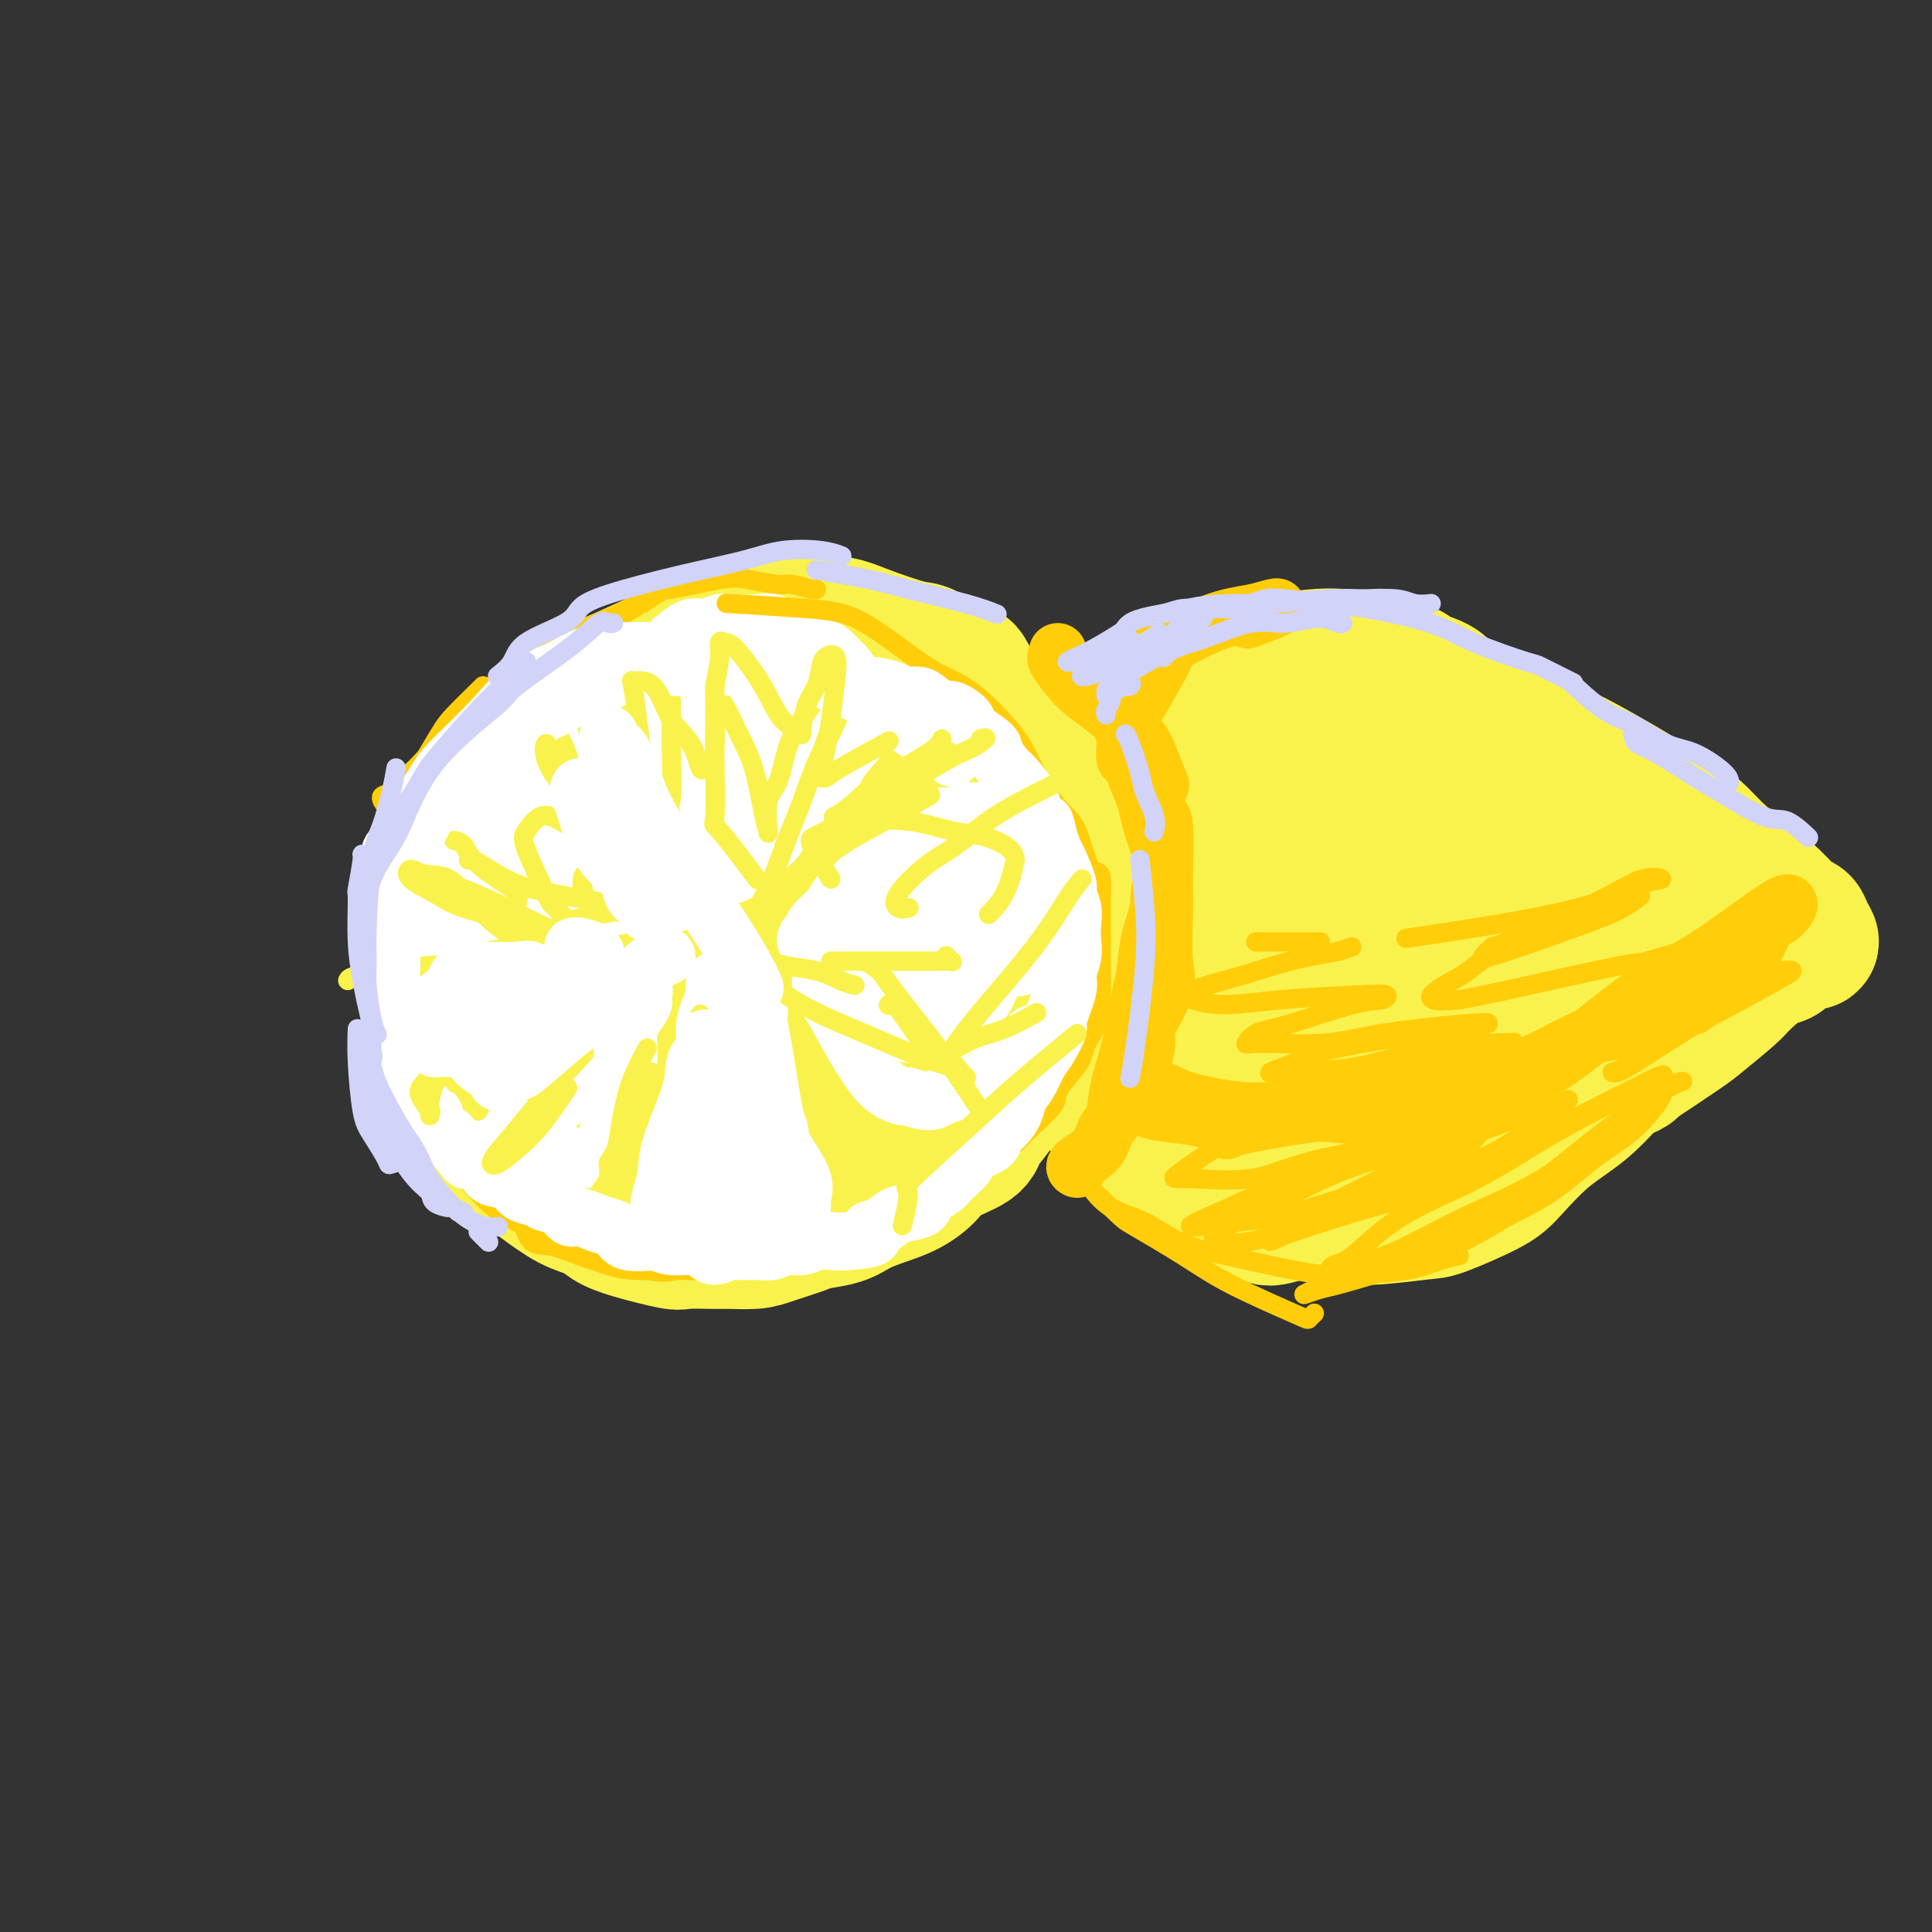 <svg viewBox='0 0 400 400' version='1.1' xmlns='http://www.w3.org/2000/svg' xmlns:xlink='http://www.w3.org/1999/xlink'><rect x="0" y="0" width="400" height="400" fill="#333333" stroke="none"/><g fill='none' stroke='#F9F24D' stroke-width='28' stroke-linecap='round' stroke-linejoin='round'><path d='M149,153c0.602,-0.550 1.204,-1.100 0,-2c-1.204,-0.900 -4.214,-2.150 -6,-3c-1.786,-0.850 -2.347,-1.298 -4,-1c-1.653,0.298 -4.396,1.344 -7,2c-2.604,0.656 -5.067,0.924 -9,3c-3.933,2.076 -9.336,5.962 -13,9c-3.664,3.038 -5.590,5.228 -7,8c-1.410,2.772 -2.306,6.126 -4,9c-1.694,2.874 -4.187,5.268 -5,10c-0.813,4.732 0.053,11.801 0,16c-0.053,4.199 -1.024,5.529 0,9c1.024,3.471 4.042,9.085 7,13c2.958,3.915 5.854,6.133 9,8c3.146,1.867 6.542,3.384 10,5c3.458,1.616 6.977,3.332 13,5c6.023,1.668 14.551,3.288 20,4c5.449,0.712 7.820,0.517 12,0c4.180,-0.517 10.168,-1.354 14,-2c3.832,-0.646 5.509,-1.099 9,-3c3.491,-1.901 8.795,-5.249 12,-8c3.205,-2.751 4.311,-4.903 6,-8c1.689,-3.097 3.961,-7.138 5,-10c1.039,-2.862 0.845,-4.544 1,-9c0.155,-4.456 0.659,-11.685 1,-15c0.341,-3.315 0.519,-2.714 -1,-6c-1.519,-3.286 -4.736,-10.457 -7,-15c-2.264,-4.543 -3.576,-6.458 -7,-9c-3.424,-2.542 -8.959,-5.712 -13,-8c-4.041,-2.288 -6.588,-3.693 -11,-5c-4.412,-1.307 -10.689,-2.516 -15,-3c-4.311,-0.484 -6.655,-0.242 -9,0'/><path d='M150,147c-5.474,-0.258 -7.160,0.597 -10,2c-2.840,1.403 -6.836,3.353 -11,7c-4.164,3.647 -8.496,8.992 -12,13c-3.504,4.008 -6.179,6.679 -8,13c-1.821,6.321 -2.789,16.293 -3,22c-0.211,5.707 0.336,7.149 2,10c1.664,2.851 4.446,7.111 7,10c2.554,2.889 4.880,4.408 11,7c6.120,2.592 16.034,6.257 22,8c5.966,1.743 7.984,1.565 12,1c4.016,-0.565 10.030,-1.515 14,-3c3.970,-1.485 5.898,-3.503 8,-7c2.102,-3.497 4.379,-8.473 6,-13c1.621,-4.527 2.585,-8.605 3,-13c0.415,-4.395 0.281,-9.106 0,-13c-0.281,-3.894 -0.708,-6.972 -4,-11c-3.292,-4.028 -9.448,-9.008 -13,-12c-3.552,-2.992 -4.501,-3.996 -9,-4c-4.499,-0.004 -12.550,0.992 -16,1c-3.450,0.008 -2.300,-0.972 -5,2c-2.700,2.972 -9.251,9.895 -14,15c-4.749,5.105 -7.696,8.391 -9,14c-1.304,5.609 -0.966,13.541 -1,17c-0.034,3.459 -0.442,2.446 2,4c2.442,1.554 7.732,5.676 12,8c4.268,2.324 7.514,2.851 12,2c4.486,-0.851 10.213,-3.079 14,-5c3.787,-1.921 5.634,-3.536 8,-8c2.366,-4.464 5.252,-11.779 7,-15c1.748,-3.221 2.356,-2.349 2,-5c-0.356,-2.651 -1.678,-8.826 -3,-15'/><path d='M174,179c-0.817,-3.461 -1.358,-4.615 -5,-5c-3.642,-0.385 -10.384,-0.002 -13,0c-2.616,0.002 -1.108,-0.377 -4,2c-2.892,2.377 -10.186,7.509 -14,11c-3.814,3.491 -4.148,5.342 -4,9c0.148,3.658 0.777,9.123 2,12c1.223,2.877 3.039,3.167 6,4c2.961,0.833 7.067,2.209 10,3c2.933,0.791 4.694,0.996 7,0c2.306,-0.996 5.157,-3.192 7,-5c1.843,-1.808 2.678,-3.229 3,-7c0.322,-3.771 0.131,-9.894 0,-14c-0.131,-4.106 -0.203,-6.197 -3,-7c-2.797,-0.803 -8.321,-0.320 -12,0c-3.679,0.320 -5.515,0.475 -8,2c-2.485,1.525 -5.620,4.420 -7,7c-1.380,2.580 -1.007,4.846 0,7c1.007,2.154 2.646,4.198 4,6c1.354,1.802 2.423,3.364 5,4c2.577,0.636 6.662,0.346 9,0c2.338,-0.346 2.928,-0.747 5,-3c2.072,-2.253 5.624,-6.358 7,-8c1.376,-1.642 0.575,-0.820 1,-4c0.425,-3.180 2.076,-10.361 3,-15c0.924,-4.639 1.120,-6.738 1,-9c-0.120,-2.262 -0.556,-4.689 -1,-6c-0.444,-1.311 -0.895,-1.506 -1,-2c-0.105,-0.494 0.137,-1.287 0,-2c-0.137,-0.713 -0.652,-1.346 -1,-2c-0.348,-0.654 -0.528,-1.330 -1,-2c-0.472,-0.670 -1.236,-1.335 -2,-2'/><path d='M168,153c-2.145,-2.712 -4.506,-1.493 -6,-1c-1.494,0.493 -2.120,0.259 -4,0c-1.880,-0.259 -5.015,-0.542 -7,0c-1.985,0.542 -2.819,1.909 -5,4c-2.181,2.091 -5.708,4.906 -8,7c-2.292,2.094 -3.348,3.469 -4,6c-0.652,2.531 -0.899,6.219 -1,9c-0.101,2.781 -0.058,4.654 1,7c1.058,2.346 3.129,5.165 5,7c1.871,1.835 3.542,2.686 6,3c2.458,0.314 5.702,0.090 7,0c1.298,-0.090 0.649,-0.045 0,0'/><path d='M180,146c0.018,-0.170 0.036,-0.341 0,-1c-0.036,-0.659 -0.127,-1.808 -1,-3c-0.873,-1.192 -2.530,-2.427 -4,-3c-1.470,-0.573 -2.754,-0.483 -4,-1c-1.246,-0.517 -2.455,-1.642 -4,-2c-1.545,-0.358 -3.427,0.052 -5,0c-1.573,-0.052 -2.836,-0.565 -5,-1c-2.164,-0.435 -5.230,-0.793 -7,-1c-1.770,-0.207 -2.245,-0.262 -4,0c-1.755,0.262 -4.790,0.843 -6,1c-1.210,0.157 -0.594,-0.110 -3,1c-2.406,1.110 -7.834,3.597 -11,5c-3.166,1.403 -4.069,1.722 -6,3c-1.931,1.278 -4.890,3.515 -7,5c-2.110,1.485 -3.371,2.220 -5,4c-1.629,1.780 -3.626,4.607 -5,6c-1.374,1.393 -2.126,1.352 -3,3c-0.874,1.648 -1.869,4.984 -3,7c-1.131,2.016 -2.398,2.712 -3,4c-0.602,1.288 -0.539,3.166 -1,5c-0.461,1.834 -1.445,3.623 -2,6c-0.555,2.377 -0.680,5.343 -1,7c-0.320,1.657 -0.836,2.004 -1,4c-0.164,1.996 0.024,5.641 0,8c-0.024,2.359 -0.259,3.433 0,5c0.259,1.567 1.014,3.627 1,5c-0.014,1.373 -0.797,2.058 0,4c0.797,1.942 3.172,5.139 4,7c0.828,1.861 0.107,2.386 1,4c0.893,1.614 3.398,4.318 5,6c1.602,1.682 2.301,2.341 3,3'/><path d='M103,237c2.206,2.401 3.720,3.903 5,5c1.280,1.097 2.326,1.788 4,3c1.674,1.212 3.976,2.945 6,4c2.024,1.055 3.770,1.431 5,2c1.230,0.569 1.944,1.329 3,2c1.056,0.671 2.454,1.251 5,2c2.546,0.749 6.240,1.665 8,2c1.760,0.335 1.588,0.088 3,0c1.412,-0.088 4.409,-0.016 6,0c1.591,0.016 1.774,-0.023 3,0c1.226,0.023 3.493,0.109 5,0c1.507,-0.109 2.253,-0.413 4,-1c1.747,-0.587 4.493,-1.456 6,-2c1.507,-0.544 1.774,-0.764 3,-1c1.226,-0.236 3.410,-0.489 5,-1c1.590,-0.511 2.586,-1.280 4,-2c1.414,-0.720 3.248,-1.389 5,-2c1.752,-0.611 3.423,-1.163 5,-2c1.577,-0.837 3.060,-1.960 4,-3c0.940,-1.040 1.339,-1.997 3,-3c1.661,-1.003 4.585,-2.054 6,-3c1.415,-0.946 1.319,-1.789 2,-3c0.681,-1.211 2.137,-2.792 3,-4c0.863,-1.208 1.132,-2.044 2,-3c0.868,-0.956 2.334,-2.034 3,-3c0.666,-0.966 0.531,-1.821 1,-3c0.469,-1.179 1.543,-2.680 2,-4c0.457,-1.320 0.298,-2.457 1,-4c0.702,-1.543 2.266,-3.492 3,-5c0.734,-1.508 0.638,-2.574 1,-4c0.362,-1.426 1.181,-3.213 2,-5'/><path d='M221,199c1.940,-4.446 1.789,-3.061 2,-4c0.211,-0.939 0.784,-4.202 1,-6c0.216,-1.798 0.073,-2.131 0,-3c-0.073,-0.869 -0.078,-2.272 0,-3c0.078,-0.728 0.238,-0.780 0,-2c-0.238,-1.220 -0.875,-3.609 -1,-5c-0.125,-1.391 0.262,-1.784 0,-3c-0.262,-1.216 -1.173,-3.254 -2,-4c-0.827,-0.746 -1.571,-0.200 -2,-1c-0.429,-0.800 -0.543,-2.945 -1,-4c-0.457,-1.055 -1.259,-1.020 -2,-2c-0.741,-0.980 -1.423,-2.976 -2,-4c-0.577,-1.024 -1.050,-1.077 -2,-2c-0.950,-0.923 -2.376,-2.717 -3,-4c-0.624,-1.283 -0.447,-2.054 -1,-3c-0.553,-0.946 -1.836,-2.068 -3,-3c-1.164,-0.932 -2.210,-1.673 -3,-3c-0.790,-1.327 -1.323,-3.241 -2,-4c-0.677,-0.759 -1.498,-0.365 -3,-1c-1.502,-0.635 -3.684,-2.300 -5,-3c-1.316,-0.700 -1.764,-0.436 -4,-1c-2.236,-0.564 -6.259,-1.955 -9,-3c-2.741,-1.045 -4.199,-1.744 -7,-2c-2.801,-0.256 -6.947,-0.069 -9,0c-2.053,0.069 -2.015,0.020 -2,0c0.015,-0.020 0.008,-0.010 0,0'/><path d='M209,156c0.328,-0.159 0.657,-0.318 2,-1c1.343,-0.682 3.702,-1.887 6,-3c2.298,-1.113 4.536,-2.134 7,-3c2.464,-0.866 5.153,-1.577 10,-3c4.847,-1.423 11.853,-3.558 16,-5c4.147,-1.442 5.435,-2.191 9,-3c3.565,-0.809 9.408,-1.677 13,-2c3.592,-0.323 4.935,-0.100 7,0c2.065,0.100 4.852,0.078 6,0c1.148,-0.078 0.655,-0.213 1,0c0.345,0.213 1.527,0.775 2,1c0.473,0.225 0.236,0.112 0,0'/><path d='M292,139c-0.104,0.268 -0.208,0.536 1,1c1.208,0.464 3.729,1.125 5,2c1.271,0.875 1.294,1.964 3,3c1.706,1.036 5.097,2.018 7,3c1.903,0.982 2.318,1.965 4,3c1.682,1.035 4.632,2.122 7,3c2.368,0.878 4.156,1.546 7,3c2.844,1.454 6.745,3.694 9,5c2.255,1.306 2.863,1.678 5,3c2.137,1.322 5.803,3.595 8,5c2.197,1.405 2.924,1.942 4,3c1.076,1.058 2.502,2.636 4,4c1.498,1.364 3.069,2.515 5,4c1.931,1.485 4.221,3.306 6,5c1.779,1.694 3.047,3.263 4,4c0.953,0.737 1.591,0.643 2,1c0.409,0.357 0.588,1.164 1,2c0.412,0.836 1.057,1.699 1,2c-0.057,0.301 -0.817,0.039 -1,0c-0.183,-0.039 0.211,0.147 0,0c-0.211,-0.147 -1.025,-0.625 -2,0c-0.975,0.625 -2.110,2.353 -3,3c-0.890,0.647 -1.534,0.214 -3,1c-1.466,0.786 -3.753,2.791 -5,4c-1.247,1.209 -1.453,1.622 -3,3c-1.547,1.378 -4.435,3.720 -6,5c-1.565,1.280 -1.806,1.499 -4,3c-2.194,1.501 -6.341,4.286 -9,6c-2.659,1.714 -3.829,2.357 -5,3'/><path d='M334,223c-7.165,5.183 -5.079,3.139 -6,3c-0.921,-0.139 -4.850,1.626 -9,3c-4.150,1.374 -8.523,2.356 -11,3c-2.477,0.644 -3.060,0.949 -7,1c-3.940,0.051 -11.237,-0.151 -14,0c-2.763,0.151 -0.990,0.655 -3,0c-2.010,-0.655 -7.802,-2.470 -11,-3c-3.198,-0.530 -3.804,0.225 -7,0c-3.196,-0.225 -8.984,-1.428 -12,-2c-3.016,-0.572 -3.261,-0.511 -6,-1c-2.739,-0.489 -7.972,-1.528 -10,-2c-2.028,-0.472 -0.853,-0.377 -3,-1c-2.147,-0.623 -7.618,-1.965 -11,-3c-3.382,-1.035 -4.675,-1.764 -6,-3c-1.325,-1.236 -2.682,-2.979 -4,-4c-1.318,-1.021 -2.599,-1.320 -3,-3c-0.401,-1.680 0.077,-4.742 0,-6c-0.077,-1.258 -0.709,-0.713 -1,-1c-0.291,-0.287 -0.240,-1.405 0,-2c0.240,-0.595 0.669,-0.667 1,-1c0.331,-0.333 0.563,-0.927 1,-1c0.437,-0.073 1.078,0.375 2,0c0.922,-0.375 2.125,-1.574 3,-2c0.875,-0.426 1.424,-0.081 2,0c0.576,0.081 1.181,-0.102 2,0c0.819,0.102 1.854,0.491 5,2c3.146,1.509 8.404,4.139 12,6c3.596,1.861 5.531,2.952 9,5c3.469,2.048 8.472,5.051 12,7c3.528,1.949 5.579,2.842 9,4c3.421,1.158 8.210,2.579 13,4'/><path d='M281,226c10.735,4.511 7.574,1.789 9,0c1.426,-1.789 7.441,-2.646 11,-4c3.559,-1.354 4.664,-3.207 7,-5c2.336,-1.793 5.905,-3.526 9,-6c3.095,-2.474 5.718,-5.689 9,-10c3.282,-4.311 7.224,-9.718 9,-12c1.776,-2.282 1.386,-1.441 1,-3c-0.386,-1.559 -0.770,-5.520 -1,-7c-0.230,-1.480 -0.308,-0.478 -3,-2c-2.692,-1.522 -7.998,-5.567 -12,-8c-4.002,-2.433 -6.700,-3.253 -12,-4c-5.300,-0.747 -13.203,-1.420 -18,-2c-4.797,-0.580 -6.488,-1.065 -11,-1c-4.512,0.065 -11.845,0.682 -16,2c-4.155,1.318 -5.130,3.336 -7,5c-1.870,1.664 -4.634,2.972 -6,4c-1.366,1.028 -1.335,1.774 -1,5c0.335,3.226 0.973,8.931 2,12c1.027,3.069 2.444,3.504 6,5c3.556,1.496 9.251,4.055 13,5c3.749,0.945 5.553,0.275 10,0c4.447,-0.275 11.539,-0.155 16,-1c4.461,-0.845 6.293,-2.654 8,-4c1.707,-1.346 3.291,-2.228 5,-4c1.709,-1.772 3.543,-4.435 3,-8c-0.543,-3.565 -3.464,-8.034 -6,-11c-2.536,-2.966 -4.688,-4.430 -10,-6c-5.312,-1.570 -13.785,-3.246 -19,-4c-5.215,-0.754 -7.173,-0.588 -11,0c-3.827,0.588 -9.522,1.596 -13,3c-3.478,1.404 -4.739,3.202 -6,5'/><path d='M247,170c-1.063,1.995 -0.719,4.482 -1,7c-0.281,2.518 -1.185,5.066 1,8c2.185,2.934 7.459,6.254 11,8c3.541,1.746 5.348,1.919 9,2c3.652,0.081 9.150,0.070 13,0c3.850,-0.070 6.054,-0.198 8,-1c1.946,-0.802 3.635,-2.278 5,-4c1.365,-1.722 2.405,-3.691 1,-7c-1.405,-3.309 -5.254,-7.959 -8,-11c-2.746,-3.041 -4.388,-4.474 -9,-6c-4.612,-1.526 -12.193,-3.147 -17,-4c-4.807,-0.853 -6.838,-0.940 -10,-1c-3.162,-0.060 -7.453,-0.094 -9,0c-1.547,0.094 -0.348,0.316 0,1c0.348,0.684 -0.153,1.830 0,3c0.153,1.170 0.961,2.365 2,3c1.039,0.635 2.308,0.709 3,1c0.692,0.291 0.808,0.798 1,0c0.192,-0.798 0.461,-2.900 0,-4c-0.461,-1.100 -1.653,-1.197 -3,-2c-1.347,-0.803 -2.850,-2.314 -4,-3c-1.150,-0.686 -1.946,-0.549 -3,0c-1.054,0.549 -2.366,1.511 -3,2c-0.634,0.489 -0.589,0.505 0,2c0.589,1.495 1.723,4.467 3,6c1.277,1.533 2.697,1.626 5,3c2.303,1.374 5.490,4.028 8,5c2.510,0.972 4.343,0.260 6,0c1.657,-0.260 3.138,-0.070 4,0c0.862,0.070 1.103,0.020 1,-1c-0.103,-1.020 -0.552,-3.010 -1,-5'/><path d='M260,172c-0.326,-1.497 -1.142,-2.240 -3,-3c-1.858,-0.760 -4.757,-1.536 -6,-2c-1.243,-0.464 -0.829,-0.616 -1,0c-0.171,0.616 -0.928,2.001 -1,3c-0.072,0.999 0.542,1.614 2,3c1.458,1.386 3.759,3.545 6,5c2.241,1.455 4.420,2.208 8,3c3.580,0.792 8.559,1.623 11,2c2.441,0.377 2.342,0.301 2,0c-0.342,-0.301 -0.928,-0.828 -2,-1c-1.072,-0.172 -2.632,0.012 -6,0c-3.368,-0.012 -8.546,-0.221 -12,0c-3.454,0.221 -5.186,0.872 -8,2c-2.814,1.128 -6.710,2.733 -9,4c-2.290,1.267 -2.973,2.197 -4,4c-1.027,1.803 -2.397,4.478 -3,6c-0.603,1.522 -0.440,1.892 -1,3c-0.560,1.108 -1.842,2.954 -2,4c-0.158,1.046 0.809,1.290 0,2c-0.809,0.710 -3.394,1.885 -5,3c-1.606,1.115 -2.232,2.170 -3,3c-0.768,0.830 -1.677,1.434 -2,2c-0.323,0.566 -0.059,1.093 0,2c0.059,0.907 -0.086,2.194 0,3c0.086,0.806 0.402,1.131 1,2c0.598,0.869 1.477,2.281 2,3c0.523,0.719 0.690,0.745 2,2c1.310,1.255 3.764,3.738 5,5c1.236,1.262 1.256,1.301 2,2c0.744,0.699 2.213,2.057 3,3c0.787,0.943 0.894,1.472 1,2'/><path d='M237,239c2.843,2.507 3.449,1.776 4,2c0.551,0.224 1.046,1.403 2,2c0.954,0.597 2.367,0.612 3,1c0.633,0.388 0.486,1.151 1,2c0.514,0.849 1.689,1.786 3,2c1.311,0.214 2.758,-0.296 4,0c1.242,0.296 2.278,1.396 3,2c0.722,0.604 1.128,0.710 2,1c0.872,0.290 2.208,0.764 3,1c0.792,0.236 1.038,0.235 2,0c0.962,-0.235 2.640,-0.702 4,-1c1.360,-0.298 2.403,-0.426 4,-1c1.597,-0.574 3.747,-1.594 5,-2c1.253,-0.406 1.607,-0.197 3,-1c1.393,-0.803 3.825,-2.618 5,-3c1.175,-0.382 1.092,0.667 2,0c0.908,-0.667 2.806,-3.051 4,-4c1.194,-0.949 1.685,-0.461 3,-1c1.315,-0.539 3.454,-2.103 5,-3c1.546,-0.897 2.498,-1.127 4,-2c1.502,-0.873 3.554,-2.391 5,-3c1.446,-0.609 2.285,-0.310 4,-1c1.715,-0.690 4.304,-2.369 5,-3c0.696,-0.631 -0.501,-0.212 1,-1c1.501,-0.788 5.701,-2.781 8,-4c2.299,-1.219 2.697,-1.663 4,-3c1.303,-1.337 3.509,-3.568 5,-5c1.491,-1.432 2.266,-2.064 4,-3c1.734,-0.936 4.429,-2.175 6,-3c1.571,-0.825 2.020,-1.236 3,-2c0.980,-0.764 2.490,-1.882 4,-3'/><path d='M352,203c4.272,-3.252 1.953,-1.881 2,-2c0.047,-0.119 2.458,-1.728 4,-3c1.542,-1.272 2.213,-2.208 3,-3c0.787,-0.792 1.691,-1.440 2,-2c0.309,-0.560 0.024,-1.032 0,-1c-0.024,0.032 0.215,0.567 0,1c-0.215,0.433 -0.883,0.764 -2,2c-1.117,1.236 -2.682,3.377 -4,5c-1.318,1.623 -2.389,2.727 -4,4c-1.611,1.273 -3.763,2.714 -5,4c-1.237,1.286 -1.559,2.417 -3,4c-1.441,1.583 -4.002,3.618 -6,5c-1.998,1.382 -3.435,2.112 -5,3c-1.565,0.888 -3.259,1.932 -5,3c-1.741,1.068 -3.530,2.158 -6,4c-2.470,1.842 -5.621,4.436 -8,6c-2.379,1.564 -3.986,2.096 -6,3c-2.014,0.904 -4.434,2.178 -6,3c-1.566,0.822 -2.278,1.191 -4,2c-1.722,0.809 -4.453,2.059 -6,3c-1.547,0.941 -1.909,1.573 -4,2c-2.091,0.427 -5.911,0.650 -8,1c-2.089,0.350 -2.447,0.826 -4,1c-1.553,0.174 -4.301,0.047 -6,0c-1.699,-0.047 -2.349,-0.012 -3,0c-0.651,0.012 -1.304,0.003 -2,0c-0.696,-0.003 -1.435,0.002 -2,0c-0.565,-0.002 -0.956,-0.011 -1,0c-0.044,0.011 0.257,0.041 1,0c0.743,-0.041 1.926,-0.155 3,0c1.074,0.155 2.037,0.577 3,1'/><path d='M270,249c2.526,0.531 5.842,1.359 8,2c2.158,0.641 3.159,1.094 6,1c2.841,-0.094 7.524,-0.737 10,-1c2.476,-0.263 2.747,-0.146 5,-1c2.253,-0.854 6.488,-2.678 9,-4c2.512,-1.322 3.302,-2.143 5,-4c1.698,-1.857 4.306,-4.750 7,-7c2.694,-2.250 5.476,-3.857 8,-6c2.524,-2.143 4.791,-4.822 6,-6c1.209,-1.178 1.360,-0.854 2,-1c0.640,-0.146 1.768,-0.760 2,-1c0.232,-0.240 -0.433,-0.106 -1,0c-0.567,0.106 -1.037,0.182 -2,1c-0.963,0.818 -2.418,2.376 -3,3c-0.582,0.624 -0.291,0.312 0,0'/></g>
<g fill='none' stroke='#FFFFFF' stroke-width='12' stroke-linecap='round' stroke-linejoin='round'><path d='M152,181c0.128,-0.449 0.257,-0.898 0,-1c-0.257,-0.102 -0.899,0.142 -1,0c-0.101,-0.142 0.339,-0.671 0,-1c-0.339,-0.329 -1.458,-0.459 -2,-1c-0.542,-0.541 -0.509,-1.493 -1,-2c-0.491,-0.507 -1.508,-0.567 -2,-1c-0.492,-0.433 -0.459,-1.237 -1,-2c-0.541,-0.763 -1.655,-1.486 -2,-2c-0.345,-0.514 0.079,-0.821 0,-2c-0.079,-1.179 -0.660,-3.230 -1,-4c-0.340,-0.770 -0.437,-0.259 -1,-1c-0.563,-0.741 -1.590,-2.733 -2,-4c-0.410,-1.267 -0.201,-1.808 0,-3c0.201,-1.192 0.394,-3.033 0,-4c-0.394,-0.967 -1.373,-1.060 -2,-2c-0.627,-0.940 -0.900,-2.729 -1,-4c-0.100,-1.271 -0.025,-2.026 0,-3c0.025,-0.974 -0.000,-2.167 0,-3c0.000,-0.833 0.026,-1.307 0,-2c-0.026,-0.693 -0.103,-1.605 0,-2c0.103,-0.395 0.386,-0.273 1,-1c0.614,-0.727 1.557,-2.304 2,-3c0.443,-0.696 0.385,-0.512 1,-1c0.615,-0.488 1.904,-1.647 3,-2c1.096,-0.353 1.997,0.100 3,0c1.003,-0.100 2.106,-0.753 3,-1c0.894,-0.247 1.580,-0.087 3,0c1.420,0.087 3.575,0.100 5,0c1.425,-0.100 2.122,-0.314 3,0c0.878,0.314 1.939,1.157 3,2'/><path d='M163,131c3.555,0.268 2.443,0.437 3,1c0.557,0.563 2.784,1.520 4,2c1.216,0.480 1.421,0.483 2,1c0.579,0.517 1.532,1.550 2,2c0.468,0.450 0.450,0.318 1,1c0.550,0.682 1.666,2.177 2,3c0.334,0.823 -0.116,0.975 0,2c0.116,1.025 0.798,2.922 1,4c0.202,1.078 -0.077,1.336 0,2c0.077,0.664 0.509,1.733 0,3c-0.509,1.267 -1.958,2.733 -3,4c-1.042,1.267 -1.677,2.334 -2,3c-0.323,0.666 -0.333,0.930 -1,2c-0.667,1.070 -1.992,2.948 -3,4c-1.008,1.052 -1.698,1.280 -3,2c-1.302,0.720 -3.214,1.932 -4,3c-0.786,1.068 -0.445,1.990 -1,3c-0.555,1.010 -2.006,2.107 -3,3c-0.994,0.893 -1.532,1.582 -2,2c-0.468,0.418 -0.866,0.565 -1,1c-0.134,0.435 -0.006,1.157 0,1c0.006,-0.157 -0.112,-1.192 0,-2c0.112,-0.808 0.453,-1.390 1,-3c0.547,-1.610 1.299,-4.249 2,-6c0.701,-1.751 1.351,-2.616 2,-5c0.649,-2.384 1.298,-6.289 2,-9c0.702,-2.711 1.458,-4.230 2,-6c0.542,-1.770 0.869,-3.791 1,-5c0.131,-1.209 0.065,-1.604 0,-2'/><path d='M165,142c0.793,-5.474 -1.725,-1.160 -3,0c-1.275,1.160 -1.309,-0.836 -3,0c-1.691,0.836 -5.040,4.503 -7,7c-1.960,2.497 -2.533,3.824 -3,6c-0.467,2.176 -0.830,5.200 -1,7c-0.170,1.800 -0.149,2.374 0,3c0.149,0.626 0.424,1.302 1,2c0.576,0.698 1.452,1.416 3,1c1.548,-0.416 3.767,-1.966 5,-3c1.233,-1.034 1.480,-1.553 2,-3c0.520,-1.447 1.313,-3.822 2,-6c0.687,-2.178 1.266,-4.160 1,-6c-0.266,-1.840 -1.379,-3.540 -2,-5c-0.621,-1.460 -0.751,-2.681 -2,-3c-1.249,-0.319 -3.617,0.265 -5,1c-1.383,0.735 -1.781,1.621 -3,3c-1.219,1.379 -3.258,3.250 -4,5c-0.742,1.750 -0.185,3.380 0,5c0.185,1.620 -0.002,3.232 0,4c0.002,0.768 0.192,0.694 1,1c0.808,0.306 2.233,0.993 3,1c0.767,0.007 0.876,-0.667 2,-2c1.124,-1.333 3.261,-3.327 4,-5c0.739,-1.673 0.078,-3.026 0,-5c-0.078,-1.974 0.427,-4.568 0,-6c-0.427,-1.432 -1.787,-1.700 -3,-2c-1.213,-0.300 -2.278,-0.630 -3,0c-0.722,0.630 -1.101,2.220 -2,4c-0.899,1.780 -2.319,3.748 -3,5c-0.681,1.252 -0.623,1.786 0,3c0.623,1.214 1.812,3.107 3,5'/><path d='M148,159c1.310,2.024 3.083,3.083 4,4c0.917,0.917 0.976,1.690 1,2c0.024,0.310 0.012,0.155 0,0'/><path d='M168,195c0.010,-0.352 0.020,-0.705 0,-1c-0.020,-0.295 -0.070,-0.533 0,-1c0.070,-0.467 0.259,-1.164 1,-2c0.741,-0.836 2.032,-1.810 3,-3c0.968,-1.190 1.612,-2.597 2,-3c0.388,-0.403 0.519,0.197 2,-1c1.481,-1.197 4.312,-4.192 6,-6c1.688,-1.808 2.232,-2.431 3,-3c0.768,-0.569 1.758,-1.085 3,-2c1.242,-0.915 2.736,-2.231 4,-3c1.264,-0.769 2.300,-0.991 3,-1c0.700,-0.009 1.065,0.197 2,0c0.935,-0.197 2.440,-0.796 3,-1c0.560,-0.204 0.175,-0.011 1,0c0.825,0.011 2.858,-0.159 4,0c1.142,0.159 1.392,0.648 2,1c0.608,0.352 1.575,0.566 2,1c0.425,0.434 0.308,1.086 1,2c0.692,0.914 2.195,2.088 3,3c0.805,0.912 0.913,1.562 1,2c0.087,0.438 0.152,0.663 1,2c0.848,1.337 2.480,3.787 3,5c0.520,1.213 -0.071,1.188 0,2c0.071,0.812 0.803,2.460 1,4c0.197,1.540 -0.143,2.970 0,4c0.143,1.030 0.767,1.658 1,2c0.233,0.342 0.073,0.398 0,2c-0.073,1.602 -0.061,4.749 0,6c0.061,1.251 0.170,0.606 0,1c-0.170,0.394 -0.620,1.827 -1,3c-0.380,1.173 -0.690,2.087 -1,3'/><path d='M218,211c-0.841,4.715 -2.944,3.003 -4,3c-1.056,-0.003 -1.066,1.705 -2,3c-0.934,1.295 -2.791,2.178 -4,3c-1.209,0.822 -1.769,1.582 -2,2c-0.231,0.418 -0.132,0.495 -1,1c-0.868,0.505 -2.703,1.438 -4,2c-1.297,0.562 -2.057,0.754 -3,1c-0.943,0.246 -2.068,0.546 -3,1c-0.932,0.454 -1.670,1.063 -3,1c-1.330,-0.063 -3.250,-0.796 -4,-1c-0.750,-0.204 -0.329,0.121 -1,0c-0.671,-0.121 -2.432,-0.689 -4,-2c-1.568,-1.311 -2.941,-3.364 -4,-5c-1.059,-1.636 -1.802,-2.853 -3,-5c-1.198,-2.147 -2.850,-5.224 -4,-7c-1.150,-1.776 -1.796,-2.251 -2,-3c-0.204,-0.749 0.035,-1.773 0,-3c-0.035,-1.227 -0.343,-2.657 -1,-4c-0.657,-1.343 -1.664,-2.597 -2,-3c-0.336,-0.403 -0.001,0.046 0,0c0.001,-0.046 -0.332,-0.587 0,-1c0.332,-0.413 1.327,-0.698 2,-1c0.673,-0.302 1.023,-0.619 2,-1c0.977,-0.381 2.581,-0.824 5,-1c2.419,-0.176 5.652,-0.084 8,0c2.348,0.084 3.812,0.159 6,0c2.188,-0.159 5.100,-0.551 7,0c1.900,0.551 2.788,2.045 4,3c1.212,0.955 2.749,1.373 4,2c1.251,0.627 2.214,1.465 3,2c0.786,0.535 1.393,0.768 2,1'/><path d='M210,199c2.004,1.550 0.515,1.425 0,1c-0.515,-0.425 -0.056,-1.152 0,-2c0.056,-0.848 -0.291,-1.819 -1,-3c-0.709,-1.181 -1.779,-2.571 -3,-4c-1.221,-1.429 -2.592,-2.897 -5,-4c-2.408,-1.103 -5.851,-1.843 -8,-2c-2.149,-0.157 -3.002,0.267 -5,1c-1.998,0.733 -5.140,1.774 -7,3c-1.860,1.226 -2.437,2.637 -3,4c-0.563,1.363 -1.111,2.677 -1,5c0.111,2.323 0.883,5.654 2,8c1.117,2.346 2.580,3.707 4,5c1.420,1.293 2.797,2.517 5,3c2.203,0.483 5.231,0.223 7,0c1.769,-0.223 2.278,-0.411 3,-1c0.722,-0.589 1.656,-1.580 3,-3c1.344,-1.420 3.098,-3.270 4,-6c0.902,-2.730 0.954,-6.342 1,-9c0.046,-2.658 0.088,-4.363 -1,-6c-1.088,-1.637 -3.304,-3.204 -5,-4c-1.696,-0.796 -2.872,-0.819 -5,0c-2.128,0.819 -5.210,2.481 -7,4c-1.790,1.519 -2.289,2.895 -3,5c-0.711,2.105 -1.633,4.940 -2,7c-0.367,2.060 -0.177,3.345 1,5c1.177,1.655 3.342,3.680 5,5c1.658,1.320 2.809,1.937 4,2c1.191,0.063 2.422,-0.426 4,-1c1.578,-0.574 3.502,-1.231 5,-3c1.498,-1.769 2.571,-4.648 3,-7c0.429,-2.352 0.215,-4.176 0,-6'/><path d='M205,196c-0.343,-3.468 -2.701,-5.639 -4,-7c-1.299,-1.361 -1.538,-1.912 -3,-2c-1.462,-0.088 -4.146,0.288 -6,1c-1.854,0.712 -2.880,1.760 -4,3c-1.120,1.240 -2.336,2.674 -3,4c-0.664,1.326 -0.775,2.546 0,4c0.775,1.454 2.438,3.144 4,4c1.562,0.856 3.023,0.878 5,1c1.977,0.122 4.470,0.345 6,0c1.530,-0.345 2.096,-1.258 3,-3c0.904,-1.742 2.147,-4.314 3,-6c0.853,-1.686 1.317,-2.487 1,-4c-0.317,-1.513 -1.414,-3.737 -2,-5c-0.586,-1.263 -0.661,-1.565 -2,-1c-1.339,0.565 -3.943,1.997 -5,3c-1.057,1.003 -0.567,1.577 -1,3c-0.433,1.423 -1.791,3.697 -2,5c-0.209,1.303 0.730,1.637 2,2c1.270,0.363 2.873,0.754 4,1c1.127,0.246 1.780,0.347 3,-1c1.220,-1.347 3.008,-4.141 4,-6c0.992,-1.859 1.190,-2.782 1,-4c-0.190,-1.218 -0.766,-2.731 -1,-4c-0.234,-1.269 -0.126,-2.295 -1,-3c-0.874,-0.705 -2.730,-1.090 -4,-1c-1.270,0.090 -1.952,0.653 -3,2c-1.048,1.347 -2.460,3.477 -3,5c-0.540,1.523 -0.207,2.439 0,4c0.207,1.561 0.286,3.766 1,5c0.714,1.234 2.061,1.495 3,2c0.939,0.505 1.469,1.252 2,2'/><path d='M203,200c0.936,0.663 0.777,0.322 1,0c0.223,-0.322 0.829,-0.625 0,-1c-0.829,-0.375 -3.094,-0.821 -4,-1c-0.906,-0.179 -0.453,-0.089 0,0'/><path d='M148,203c0.017,0.442 0.035,0.885 0,1c-0.035,0.115 -0.122,-0.096 0,0c0.122,0.096 0.453,0.501 0,2c-0.453,1.499 -1.691,4.093 -2,6c-0.309,1.907 0.309,3.128 0,5c-0.309,1.872 -1.547,4.395 -2,6c-0.453,1.605 -0.122,2.294 0,4c0.122,1.706 0.035,4.431 0,6c-0.035,1.569 -0.017,1.984 0,3c0.017,1.016 0.034,2.633 0,4c-0.034,1.367 -0.119,2.485 0,3c0.119,0.515 0.440,0.428 1,1c0.560,0.572 1.358,1.803 2,3c0.642,1.197 1.130,2.359 2,3c0.870,0.641 2.124,0.760 3,1c0.876,0.240 1.375,0.601 2,1c0.625,0.399 1.377,0.835 2,1c0.623,0.165 1.119,0.060 2,0c0.881,-0.060 2.149,-0.075 3,0c0.851,0.075 1.285,0.239 2,0c0.715,-0.239 1.712,-0.882 2,-1c0.288,-0.118 -0.134,0.288 0,0c0.134,-0.288 0.824,-1.270 1,-2c0.176,-0.730 -0.164,-1.210 0,-2c0.164,-0.790 0.830,-1.892 0,-4c-0.830,-2.108 -3.156,-5.223 -4,-7c-0.844,-1.777 -0.205,-2.216 -1,-4c-0.795,-1.784 -3.025,-4.915 -4,-7c-0.975,-2.085 -0.694,-3.126 -1,-4c-0.306,-0.874 -1.198,-1.581 -2,-3c-0.802,-1.419 -1.515,-3.548 -2,-5c-0.485,-1.452 -0.743,-2.226 -1,-3'/><path d='M151,211c-2.562,-5.212 -1.468,-1.743 -1,-1c0.468,0.743 0.311,-1.239 0,-2c-0.311,-0.761 -0.776,-0.301 -1,0c-0.224,0.301 -0.208,0.444 0,1c0.208,0.556 0.608,1.526 1,4c0.392,2.474 0.776,6.451 1,9c0.224,2.549 0.288,3.670 1,6c0.712,2.330 2.072,5.870 3,8c0.928,2.130 1.426,2.851 2,4c0.574,1.149 1.226,2.726 2,4c0.774,1.274 1.669,2.246 2,2c0.331,-0.246 0.096,-1.710 0,-2c-0.096,-0.290 -0.054,0.592 0,-1c0.054,-1.592 0.122,-5.660 0,-8c-0.122,-2.340 -0.432,-2.951 -1,-6c-0.568,-3.049 -1.395,-8.534 -2,-12c-0.605,-3.466 -0.989,-4.911 -1,-6c-0.011,-1.089 0.351,-1.821 0,-3c-0.351,-1.179 -1.413,-2.806 -2,-3c-0.587,-0.194 -0.697,1.044 -1,2c-0.303,0.956 -0.797,1.631 -1,4c-0.203,2.369 -0.113,6.433 0,9c0.113,2.567 0.251,3.636 1,6c0.749,2.364 2.111,6.022 3,8c0.889,1.978 1.305,2.277 2,3c0.695,0.723 1.668,1.870 2,2c0.332,0.130 0.023,-0.758 0,-1c-0.023,-0.242 0.241,0.162 0,-1c-0.241,-1.162 -0.988,-3.890 -2,-7c-1.012,-3.110 -2.289,-6.603 -3,-9c-0.711,-2.397 -0.855,-3.699 -1,-5'/><path d='M155,216c-1.384,-4.512 -1.842,-4.292 -2,-4c-0.158,0.292 -0.014,0.655 0,1c0.014,0.345 -0.101,0.672 0,1c0.101,0.328 0.419,0.659 1,3c0.581,2.341 1.424,6.694 2,9c0.576,2.306 0.886,2.567 1,4c0.114,1.433 0.031,4.040 0,5c-0.031,0.960 -0.009,0.274 0,0c0.009,-0.274 0.004,-0.137 0,0'/><path d='M129,200c-0.862,0.174 -1.725,0.348 -3,1c-1.275,0.652 -2.963,1.781 -4,3c-1.037,1.219 -1.422,2.527 -3,4c-1.578,1.473 -4.349,3.112 -6,4c-1.651,0.888 -2.182,1.024 -3,2c-0.818,0.976 -1.922,2.792 -3,4c-1.078,1.208 -2.128,1.808 -3,3c-0.872,1.192 -1.564,2.978 -2,4c-0.436,1.022 -0.615,1.282 -1,2c-0.385,0.718 -0.975,1.894 -1,3c-0.025,1.106 0.517,2.141 1,3c0.483,0.859 0.908,1.541 1,2c0.092,0.459 -0.149,0.696 1,1c1.149,0.304 3.688,0.674 5,1c1.312,0.326 1.397,0.609 2,1c0.603,0.391 1.725,0.889 3,1c1.275,0.111 2.705,-0.167 4,0c1.295,0.167 2.455,0.778 3,1c0.545,0.222 0.475,0.055 1,0c0.525,-0.055 1.646,0.001 2,0c0.354,-0.001 -0.060,-0.059 0,0c0.060,0.059 0.592,0.234 1,0c0.408,-0.234 0.691,-0.878 1,-2c0.309,-1.122 0.643,-2.724 1,-4c0.357,-1.276 0.739,-2.228 1,-4c0.261,-1.772 0.403,-4.366 1,-6c0.597,-1.634 1.649,-2.308 2,-4c0.351,-1.692 0.001,-4.402 0,-6c-0.001,-1.598 0.346,-2.084 1,-3c0.654,-0.916 1.615,-2.262 2,-3c0.385,-0.738 0.192,-0.869 0,-1'/><path d='M133,207c1.122,-5.058 -1.072,-1.202 -2,1c-0.928,2.202 -0.591,2.749 -2,4c-1.409,1.251 -4.563,3.204 -6,5c-1.437,1.796 -1.156,3.435 -2,5c-0.844,1.565 -2.812,3.058 -4,4c-1.188,0.942 -1.596,1.335 -2,2c-0.404,0.665 -0.804,1.603 -1,2c-0.196,0.397 -0.187,0.254 0,0c0.187,-0.254 0.553,-0.620 1,-1c0.447,-0.380 0.973,-0.775 2,-2c1.027,-1.225 2.553,-3.281 4,-5c1.447,-1.719 2.816,-3.100 4,-5c1.184,-1.900 2.183,-4.318 3,-6c0.817,-1.682 1.450,-2.629 1,-3c-0.450,-0.371 -1.984,-0.166 -3,0c-1.016,0.166 -1.513,0.293 -3,2c-1.487,1.707 -3.965,4.994 -6,7c-2.035,2.006 -3.628,2.733 -5,4c-1.372,1.267 -2.523,3.076 -3,4c-0.477,0.924 -0.281,0.963 0,1c0.281,0.037 0.647,0.072 1,0c0.353,-0.072 0.694,-0.251 2,-2c1.306,-1.749 3.577,-5.067 5,-7c1.423,-1.933 1.999,-2.482 3,-4c1.001,-1.518 2.429,-4.005 3,-5c0.571,-0.995 0.286,-0.497 0,0'/><path d='M130,188c-0.335,-0.034 -0.671,-0.069 -1,0c-0.329,0.069 -0.652,0.241 -2,0c-1.348,-0.241 -3.722,-0.896 -5,-1c-1.278,-0.104 -1.459,0.344 -3,1c-1.541,0.656 -4.443,1.520 -6,2c-1.557,0.480 -1.768,0.576 -3,1c-1.232,0.424 -3.483,1.175 -5,2c-1.517,0.825 -2.300,1.725 -4,2c-1.700,0.275 -4.316,-0.074 -6,0c-1.684,0.074 -2.437,0.570 -4,1c-1.563,0.430 -3.936,0.795 -5,1c-1.064,0.205 -0.818,0.251 -1,0c-0.182,-0.251 -0.792,-0.797 -1,-1c-0.208,-0.203 -0.013,-0.061 0,-1c0.013,-0.939 -0.154,-2.958 0,-4c0.154,-1.042 0.630,-1.107 1,-2c0.370,-0.893 0.634,-2.614 1,-4c0.366,-1.386 0.833,-2.436 1,-3c0.167,-0.564 0.035,-0.642 0,-1c-0.035,-0.358 0.029,-0.997 0,-2c-0.029,-1.003 -0.150,-2.371 0,-3c0.150,-0.629 0.571,-0.518 1,-1c0.429,-0.482 0.867,-1.558 1,-2c0.133,-0.442 -0.038,-0.251 0,-1c0.038,-0.749 0.284,-2.439 1,-3c0.716,-0.561 1.902,0.007 3,0c1.098,-0.007 2.109,-0.590 3,-1c0.891,-0.410 1.663,-0.649 3,-1c1.337,-0.351 3.239,-0.815 5,-1c1.761,-0.185 3.380,-0.093 5,0'/><path d='M109,166c4.352,-0.499 5.734,-0.246 7,0c1.266,0.246 2.418,0.484 4,1c1.582,0.516 3.594,1.311 5,2c1.406,0.689 2.205,1.272 3,2c0.795,0.728 1.586,1.602 2,2c0.414,0.398 0.452,0.319 1,2c0.548,1.681 1.607,5.120 2,7c0.393,1.880 0.120,2.201 0,3c-0.120,0.799 -0.089,2.076 0,3c0.089,0.924 0.234,1.495 0,2c-0.234,0.505 -0.848,0.942 -1,1c-0.152,0.058 0.157,-0.264 0,-1c-0.157,-0.736 -0.782,-1.885 -2,-3c-1.218,-1.115 -3.029,-2.197 -4,-3c-0.971,-0.803 -1.100,-1.326 -3,-3c-1.900,-1.674 -5.570,-4.499 -8,-6c-2.430,-1.501 -3.619,-1.679 -5,-2c-1.381,-0.321 -2.953,-0.785 -4,-1c-1.047,-0.215 -1.569,-0.180 -2,0c-0.431,0.180 -0.771,0.505 -1,1c-0.229,0.495 -0.349,1.161 0,2c0.349,0.839 1.165,1.851 2,3c0.835,1.149 1.689,2.434 3,4c1.311,1.566 3.078,3.412 4,4c0.922,0.588 1.000,-0.083 1,0c0.000,0.083 -0.077,0.920 0,1c0.077,0.080 0.309,-0.597 0,-1c-0.309,-0.403 -1.160,-0.532 -2,-1c-0.840,-0.468 -1.669,-1.277 -3,-3c-1.331,-1.723 -3.166,-4.362 -5,-7'/><path d='M103,175c-2.023,-2.148 -2.581,-2.019 -3,-2c-0.419,0.019 -0.701,-0.072 -1,0c-0.299,0.072 -0.616,0.308 -1,1c-0.384,0.692 -0.835,1.839 -1,3c-0.165,1.161 -0.044,2.335 0,4c0.044,1.665 0.012,3.821 0,5c-0.012,1.179 -0.005,1.379 0,2c0.005,0.621 0.009,1.661 0,2c-0.009,0.339 -0.029,-0.023 0,-1c0.029,-0.977 0.108,-2.569 0,-3c-0.108,-0.431 -0.401,0.298 0,-1c0.401,-1.298 1.497,-4.622 2,-7c0.503,-2.378 0.414,-3.808 1,-6c0.586,-2.192 1.848,-5.144 3,-7c1.152,-1.856 2.194,-2.615 3,-4c0.806,-1.385 1.377,-3.394 2,-5c0.623,-1.606 1.299,-2.808 2,-4c0.701,-1.192 1.427,-2.375 2,-3c0.573,-0.625 0.991,-0.691 2,-1c1.009,-0.309 2.607,-0.862 3,-1c0.393,-0.138 -0.420,0.139 0,1c0.420,0.861 2.071,2.305 3,3c0.929,0.695 1.136,0.641 2,2c0.864,1.359 2.387,4.130 3,6c0.613,1.870 0.317,2.840 1,4c0.683,1.160 2.344,2.511 3,4c0.656,1.489 0.306,3.117 1,5c0.694,1.883 2.434,4.020 3,5c0.566,0.980 -0.040,0.802 0,1c0.040,0.198 0.726,0.771 1,1c0.274,0.229 0.137,0.115 0,0'/><path d='M134,179c2.660,4.700 0.811,0.451 0,-1c-0.811,-1.451 -0.583,-0.105 -1,0c-0.417,0.105 -1.478,-1.033 -2,-2c-0.522,-0.967 -0.505,-1.763 -2,-4c-1.495,-2.237 -4.501,-5.915 -6,-8c-1.499,-2.085 -1.489,-2.579 -2,-3c-0.511,-0.421 -1.543,-0.771 -2,-1c-0.457,-0.229 -0.341,-0.338 0,0c0.341,0.338 0.905,1.123 1,2c0.095,0.877 -0.280,1.845 1,4c1.280,2.155 4.215,5.497 5,7c0.785,1.503 -0.580,1.165 0,2c0.580,0.835 3.106,2.841 4,4c0.894,1.159 0.157,1.472 0,2c-0.157,0.528 0.266,1.271 0,1c-0.266,-0.271 -1.220,-1.558 -3,-4c-1.780,-2.442 -4.384,-6.041 -6,-8c-1.616,-1.959 -2.243,-2.277 -3,-3c-0.757,-0.723 -1.646,-1.849 -2,-2c-0.354,-0.151 -0.175,0.675 0,2c0.175,1.325 0.345,3.151 1,5c0.655,1.849 1.794,3.722 4,6c2.206,2.278 5.479,4.959 8,7c2.521,2.041 4.292,3.440 5,4c0.708,0.560 0.354,0.280 0,0'/></g>
<g fill='none' stroke='#F9F24D' stroke-width='4' stroke-linecap='round' stroke-linejoin='round'><path d='M134,217c-1.486,2.746 -2.973,5.493 -4,9c-1.027,3.507 -1.595,7.775 -2,10c-0.405,2.225 -0.648,2.407 -1,3c-0.352,0.593 -0.815,1.598 -1,2c-0.185,0.402 -0.093,0.201 0,0'/><path d='M135,222c0.070,0.631 0.141,1.263 -1,4c-1.141,2.737 -3.493,7.580 -5,11c-1.507,3.420 -2.169,5.417 -3,7c-0.831,1.583 -1.830,2.753 -2,3c-0.170,0.247 0.491,-0.429 1,-1c0.509,-0.571 0.868,-1.038 1,-2c0.132,-0.962 0.038,-2.418 0,-3c-0.038,-0.582 -0.019,-0.291 0,0'/><path d='M145,210c-0.070,0.749 -0.140,1.499 -2,5c-1.860,3.501 -5.510,9.755 -7,12c-1.490,2.245 -0.820,0.482 -2,3c-1.180,2.518 -4.211,9.315 -6,13c-1.789,3.685 -2.335,4.256 -3,5c-0.665,0.744 -1.448,1.662 -2,2c-0.552,0.338 -0.872,0.097 -1,0c-0.128,-0.097 -0.064,-0.048 0,0'/><path d='M138,195c-0.931,-0.201 -1.862,-0.402 -3,0c-1.138,0.402 -2.483,1.408 -5,4c-2.517,2.592 -6.205,6.769 -9,9c-2.795,2.231 -4.698,2.517 -8,5c-3.302,2.483 -8.004,7.162 -11,10c-2.996,2.838 -4.287,3.836 -6,5c-1.713,1.164 -3.849,2.494 -5,3c-1.151,0.506 -1.317,0.188 -1,0c0.317,-0.188 1.116,-0.246 2,-1c0.884,-0.754 1.853,-2.203 3,-3c1.147,-0.797 2.470,-0.942 3,-1c0.530,-0.058 0.265,-0.029 0,0'/><path d='M129,200c-4.393,4.497 -8.786,8.993 -12,12c-3.214,3.007 -5.248,4.523 -8,7c-2.752,2.477 -6.222,5.914 -8,8c-1.778,2.086 -1.863,2.821 -2,3c-0.137,0.179 -0.325,-0.200 0,-1c0.325,-0.800 1.165,-2.023 2,-3c0.835,-0.977 1.667,-1.708 2,-2c0.333,-0.292 0.166,-0.146 0,0'/><path d='M112,217c-1.048,1.131 -2.095,2.262 -4,4c-1.905,1.738 -4.667,4.083 -7,6c-2.333,1.917 -4.238,3.405 -5,4c-0.762,0.595 -0.381,0.298 0,0'/><path d='M72,203c0.164,-0.333 0.327,-0.666 2,-1c1.673,-0.334 4.855,-0.671 7,-1c2.145,-0.329 3.253,-0.652 7,-1c3.747,-0.348 10.132,-0.720 15,-1c4.868,-0.280 8.219,-0.467 12,-1c3.781,-0.533 7.993,-1.411 11,-2c3.007,-0.589 4.810,-0.889 6,-1c1.190,-0.111 1.769,-0.032 2,0c0.231,0.032 0.116,0.016 0,0'/><path d='M97,198c0.281,-0.303 0.561,-0.607 3,-1c2.439,-0.393 7.035,-0.876 10,-2c2.965,-1.124 4.297,-2.890 7,-4c2.703,-1.110 6.776,-1.566 9,-2c2.224,-0.434 2.599,-0.848 3,-1c0.401,-0.152 0.829,-0.044 1,0c0.171,0.044 0.086,0.022 0,0'/><path d='M94,174c0.738,0.184 1.476,0.368 2,1c0.524,0.632 0.834,1.711 2,3c1.166,1.289 3.189,2.789 5,4c1.811,1.211 3.411,2.134 4,3c0.589,0.866 0.168,1.676 0,2c-0.168,0.324 -0.084,0.162 0,0'/><path d='M97,178c0.000,0.070 0.001,0.141 0,0c-0.001,-0.141 -0.003,-0.493 1,0c1.003,0.493 3.012,1.831 5,3c1.988,1.169 3.954,2.167 7,3c3.046,0.833 7.171,1.499 10,2c2.829,0.501 4.360,0.835 6,1c1.640,0.165 3.388,0.161 4,0c0.612,-0.161 0.086,-0.477 0,-1c-0.086,-0.523 0.266,-1.251 0,-2c-0.266,-0.749 -1.152,-1.518 -2,-2c-0.848,-0.482 -1.660,-0.677 -3,-1c-1.340,-0.323 -3.209,-0.773 -4,0c-0.791,0.773 -0.505,2.771 0,4c0.505,1.229 1.227,1.691 2,2c0.773,0.309 1.596,0.465 3,1c1.404,0.535 3.388,1.449 6,2c2.612,0.551 5.851,0.737 7,1c1.149,0.263 0.209,0.602 0,0c-0.209,-0.602 0.315,-2.144 0,-3c-0.315,-0.856 -1.469,-1.027 -3,-2c-1.531,-0.973 -3.440,-2.750 -6,-5c-2.560,-2.250 -5.772,-4.974 -8,-8c-2.228,-3.026 -3.473,-6.352 -5,-9c-1.527,-2.648 -3.336,-4.616 -4,-7c-0.664,-2.384 -0.182,-5.184 0,-7c0.182,-1.816 0.062,-2.650 0,-3c-0.062,-0.350 -0.068,-0.218 0,0c0.068,0.218 0.211,0.520 1,2c0.789,1.480 2.226,4.137 3,6c0.774,1.863 0.887,2.931 1,4'/><path d='M118,159c1.800,2.827 3.801,3.894 5,5c1.199,1.106 1.598,2.251 2,3c0.402,0.749 0.808,1.103 1,1c0.192,-0.103 0.171,-0.664 0,-2c-0.171,-1.336 -0.492,-3.448 -1,-5c-0.508,-1.552 -1.204,-2.544 -2,-5c-0.796,-2.456 -1.693,-6.376 -2,-9c-0.307,-2.624 -0.025,-3.951 0,-5c0.025,-1.049 -0.208,-1.821 0,-2c0.208,-0.179 0.856,0.234 2,2c1.144,1.766 2.783,4.883 3,6c0.217,1.117 -0.989,0.234 0,3c0.989,2.766 4.174,9.182 6,13c1.826,3.818 2.293,5.037 4,7c1.707,1.963 4.653,4.671 6,6c1.347,1.329 1.093,1.281 1,1c-0.093,-0.281 -0.027,-0.795 0,-1c0.027,-0.205 0.013,-0.103 0,0'/><path d='M139,145c0.008,0.769 0.015,1.539 0,3c-0.015,1.461 -0.053,3.615 0,7c0.053,3.385 0.195,8.001 0,10c-0.195,1.999 -0.729,1.381 0,4c0.729,2.619 2.721,8.474 4,12c1.279,3.526 1.845,4.723 3,7c1.155,2.277 2.899,5.634 4,8c1.101,2.366 1.560,3.742 2,5c0.440,1.258 0.861,2.398 1,3c0.139,0.602 -0.003,0.665 0,0c0.003,-0.665 0.151,-2.057 0,-3c-0.151,-0.943 -0.600,-1.438 0,-3c0.600,-1.562 2.248,-4.193 3,-6c0.752,-1.807 0.609,-2.790 1,-4c0.391,-1.210 1.315,-2.648 2,-4c0.685,-1.352 1.130,-2.619 2,-5c0.870,-2.381 2.163,-5.876 3,-8c0.837,-2.124 1.216,-2.879 2,-5c0.784,-2.121 1.973,-5.610 3,-8c1.027,-2.390 1.892,-3.682 3,-6c1.108,-2.318 2.459,-5.662 3,-7c0.541,-1.338 0.270,-0.669 0,0'/><path d='M176,138c-0.476,0.019 -0.953,0.037 -1,0c-0.047,-0.037 0.335,-0.131 0,0c-0.335,0.131 -1.388,0.486 -2,1c-0.612,0.514 -0.784,1.187 -2,3c-1.216,1.813 -3.474,4.768 -5,7c-1.526,2.232 -2.318,3.743 -3,6c-0.682,2.257 -1.254,5.262 -2,7c-0.746,1.738 -1.666,2.209 -2,4c-0.334,1.791 -0.080,4.900 0,6c0.080,1.100 -0.012,0.190 0,0c0.012,-0.190 0.127,0.339 0,0c-0.127,-0.339 -0.497,-1.547 -1,-4c-0.503,-2.453 -1.140,-6.149 -2,-9c-0.860,-2.851 -1.943,-4.855 -3,-7c-1.057,-2.145 -2.086,-4.431 -3,-6c-0.914,-1.569 -1.712,-2.422 -2,-3c-0.288,-0.578 -0.067,-0.880 0,-1c0.067,-0.120 -0.021,-0.057 0,0c0.021,0.057 0.150,0.108 1,0c0.850,-0.108 2.421,-0.375 3,-1c0.579,-0.625 0.165,-1.607 0,-2c-0.165,-0.393 -0.083,-0.196 0,0'/><path d='M153,134c-0.506,-0.493 -1.011,-0.987 -1,-1c0.011,-0.013 0.540,0.454 0,1c-0.540,0.546 -2.148,1.171 -3,4c-0.852,2.829 -0.949,7.863 -1,11c-0.051,3.137 -0.058,4.376 0,8c0.058,3.624 0.180,9.631 0,12c-0.180,2.369 -0.664,1.099 1,3c1.664,1.901 5.475,6.972 7,9c1.525,2.028 0.762,1.014 0,0'/><path d='M172,199c0.146,-0.000 0.291,-0.000 2,0c1.709,0.000 4.981,0.001 7,0c2.019,-0.001 2.786,-0.004 5,0c2.214,0.004 5.875,0.015 8,0c2.125,-0.015 2.714,-0.056 3,0c0.286,0.056 0.269,0.207 0,0c-0.269,-0.207 -0.791,-0.774 -1,-1c-0.209,-0.226 -0.104,-0.113 0,0'/><path d='M172,182c-1.706,-2.786 -3.412,-5.571 -4,-7c-0.588,-1.429 -0.059,-1.500 1,-2c1.059,-0.500 2.648,-1.428 4,-2c1.352,-0.572 2.466,-0.789 5,-1c2.534,-0.211 6.486,-0.418 10,0c3.514,0.418 6.589,1.459 9,2c2.411,0.541 4.158,0.580 6,1c1.842,0.420 3.778,1.220 5,2c1.222,0.780 1.728,1.541 2,2c0.272,0.459 0.310,0.618 0,2c-0.310,1.382 -0.968,3.987 -2,6c-1.032,2.013 -2.438,3.432 -3,4c-0.562,0.568 -0.281,0.284 0,0'/><path d='M177,204c-0.870,-0.220 -1.739,-0.439 -3,-1c-1.261,-0.561 -2.912,-1.462 -5,-2c-2.088,-0.538 -4.611,-0.713 -6,-1c-1.389,-0.287 -1.642,-0.687 -2,0c-0.358,0.687 -0.820,2.461 0,4c0.820,1.539 2.921,2.845 5,4c2.079,1.155 4.134,2.160 6,3c1.866,0.840 3.541,1.515 7,3c3.459,1.485 8.702,3.778 12,5c3.298,1.222 4.650,1.371 6,2c1.350,0.629 2.699,1.737 3,2c0.301,0.263 -0.445,-0.318 -1,-1c-0.555,-0.682 -0.919,-1.465 -2,-2c-1.081,-0.535 -2.877,-0.824 -5,-3c-2.123,-2.176 -4.572,-6.240 -6,-8c-1.428,-1.760 -1.837,-1.217 -2,-1c-0.163,0.217 -0.082,0.109 0,0'/><path d='M179,199c1.116,0.632 2.232,1.265 3,2c0.768,0.735 1.186,1.574 3,4c1.814,2.426 5.022,6.440 7,9c1.978,2.560 2.726,3.666 5,7c2.274,3.334 6.074,8.898 8,12c1.926,3.102 1.979,3.744 2,4c0.021,0.256 0.011,0.128 0,0'/></g>
<g fill='none' stroke='#FFCD0A' stroke-width='12' stroke-linecap='round' stroke-linejoin='round'><path d='M219,135c0.095,0.440 0.189,0.879 0,1c-0.189,0.121 -0.662,-0.077 0,1c0.662,1.077 2.458,3.428 4,5c1.542,1.572 2.830,2.366 5,4c2.170,1.634 5.221,4.108 7,6c1.779,1.892 2.287,3.202 3,5c0.713,1.798 1.632,4.085 2,5c0.368,0.915 0.184,0.457 0,0'/><path d='M239,164c0.309,2.145 0.618,4.289 1,5c0.382,0.711 0.838,-0.013 1,2c0.162,2.013 0.028,6.761 0,10c-0.028,3.239 0.048,4.967 0,8c-0.048,3.033 -0.219,7.370 0,10c0.219,2.630 0.828,3.554 0,6c-0.828,2.446 -3.094,6.413 -4,8c-0.906,1.587 -0.453,0.793 0,0'/><path d='M237,213c0.301,1.303 0.603,2.606 0,5c-0.603,2.394 -2.110,5.877 -3,8c-0.890,2.123 -1.163,2.884 -2,4c-0.837,1.116 -2.238,2.586 -3,4c-0.762,1.414 -0.885,2.771 -2,4c-1.115,1.229 -3.223,2.331 -4,3c-0.777,0.669 -0.222,0.905 0,1c0.222,0.095 0.111,0.047 0,0'/><path d='M231,230c0.211,-1.863 0.422,-3.726 1,-6c0.578,-2.274 1.522,-4.958 2,-7c0.478,-2.042 0.491,-3.443 1,-6c0.509,-2.557 1.514,-6.269 2,-9c0.486,-2.731 0.454,-4.482 1,-7c0.546,-2.518 1.670,-5.805 2,-7c0.330,-1.195 -0.134,-0.299 0,-2c0.134,-1.701 0.866,-5.999 1,-8c0.134,-2.001 -0.330,-1.704 -1,-3c-0.670,-1.296 -1.546,-4.186 -2,-6c-0.454,-1.814 -0.485,-2.553 -1,-4c-0.515,-1.447 -1.515,-3.603 -2,-5c-0.485,-1.397 -0.456,-2.035 -1,-4c-0.544,-1.965 -1.662,-5.259 -2,-7c-0.338,-1.741 0.105,-1.931 0,-3c-0.105,-1.069 -0.759,-3.019 -1,-4c-0.241,-0.981 -0.069,-0.995 0,-1c0.069,-0.005 0.034,-0.003 0,0'/><path d='M240,133c-2.231,1.040 -4.462,2.081 -6,3c-1.538,0.919 -2.384,1.718 -3,2c-0.616,0.282 -1.004,0.048 -1,0c0.004,-0.048 0.398,0.089 1,0c0.602,-0.089 1.410,-0.405 3,-1c1.590,-0.595 3.962,-1.468 7,-3c3.038,-1.532 6.743,-3.724 10,-5c3.257,-1.276 6.066,-1.638 8,-2c1.934,-0.362 2.993,-0.726 4,-1c1.007,-0.274 1.964,-0.458 1,0c-0.964,0.458 -3.847,1.560 -5,2c-1.153,0.440 -0.577,0.220 0,0'/><path d='M241,136c-0.022,0.129 -0.044,0.259 -1,2c-0.956,1.741 -2.844,5.094 -4,7c-1.156,1.906 -1.578,2.367 -2,4c-0.422,1.633 -0.844,4.440 -1,6c-0.156,1.560 -0.044,1.874 0,2c0.044,0.126 0.022,0.063 0,0'/><path d='M232,226c0.993,0.641 1.986,1.282 3,2c1.014,0.718 2.047,1.513 4,2c1.953,0.487 4.824,0.666 7,1c2.176,0.334 3.655,0.821 6,1c2.345,0.179 5.556,0.048 7,0c1.444,-0.048 1.119,-0.013 1,0c-0.119,0.013 -0.034,0.004 0,0c0.034,-0.004 0.017,-0.002 0,0'/><path d='M237,225c-0.377,-0.069 -0.753,-0.139 0,0c0.753,0.139 2.636,0.485 4,1c1.364,0.515 2.211,1.197 5,2c2.789,0.803 7.522,1.726 11,2c3.478,0.274 5.701,-0.102 10,0c4.299,0.102 10.672,0.682 15,1c4.328,0.318 6.610,0.372 10,0c3.390,-0.372 7.888,-1.172 11,-2c3.112,-0.828 4.838,-1.684 6,-2c1.162,-0.316 1.761,-0.090 2,0c0.239,0.090 0.120,0.045 0,0'/><path d='M316,222c1.247,-0.153 2.493,-0.306 4,-1c1.507,-0.694 3.274,-1.930 6,-4c2.726,-2.070 6.411,-4.974 9,-7c2.589,-2.026 4.083,-3.172 7,-5c2.917,-1.828 7.258,-4.336 10,-6c2.742,-1.664 3.885,-2.482 6,-4c2.115,-1.518 5.202,-3.734 7,-5c1.798,-1.266 2.308,-1.582 3,-2c0.692,-0.418 1.567,-0.937 2,-1c0.433,-0.063 0.426,0.330 0,1c-0.426,0.670 -1.269,1.615 -2,2c-0.731,0.385 -1.348,0.209 -2,1c-0.652,0.791 -1.338,2.551 -2,4c-0.662,1.449 -1.299,2.589 -3,4c-1.701,1.411 -4.466,3.094 -6,4c-1.534,0.906 -1.837,1.036 -4,2c-2.163,0.964 -6.184,2.763 -9,4c-2.816,1.237 -4.426,1.911 -7,3c-2.574,1.089 -6.113,2.594 -9,4c-2.887,1.406 -5.123,2.713 -8,4c-2.877,1.287 -6.395,2.555 -8,3c-1.605,0.445 -1.295,0.068 -1,0c0.295,-0.068 0.577,0.174 1,0c0.423,-0.174 0.986,-0.762 1,-1c0.014,-0.238 -0.522,-0.126 -1,0c-0.478,0.126 -0.898,0.265 -3,1c-2.102,0.735 -5.886,2.067 -9,3c-3.114,0.933 -5.557,1.466 -8,2'/><path d='M290,228c-6.896,1.658 -10.135,1.803 -13,2c-2.865,0.197 -5.356,0.444 -9,1c-3.644,0.556 -8.443,1.419 -11,2c-2.557,0.581 -2.874,0.880 -3,1c-0.126,0.120 -0.063,0.060 0,0'/></g>
<g fill='none' stroke='#FFCD0A' stroke-width='4' stroke-linecap='round' stroke-linejoin='round'><path d='M224,239c0.198,1.240 0.396,2.480 0,3c-0.396,0.520 -1.384,0.321 0,2c1.384,1.679 5.142,5.238 7,7c1.858,1.762 1.817,1.727 4,3c2.183,1.273 6.589,3.854 10,6c3.411,2.146 5.828,3.857 10,6c4.172,2.143 10.098,4.719 13,6c2.902,1.281 2.781,1.268 3,1c0.219,-0.268 0.777,-0.791 1,-1c0.223,-0.209 0.112,-0.105 0,0'/><path d='M226,245c-0.283,0.033 -0.566,0.066 0,1c0.566,0.934 1.980,2.768 4,4c2.020,1.232 4.647,1.861 7,3c2.353,1.139 4.431,2.786 7,4c2.569,1.214 5.627,1.993 10,3c4.373,1.007 10.059,2.242 14,3c3.941,0.758 6.135,1.041 10,1c3.865,-0.041 9.401,-0.404 13,-1c3.599,-0.596 5.261,-1.424 7,-2c1.739,-0.576 3.554,-0.900 4,-1c0.446,-0.100 -0.478,0.025 -2,0c-1.522,-0.025 -3.640,-0.199 -6,0c-2.360,0.199 -4.960,0.771 -6,1c-1.040,0.229 -0.520,0.114 0,0'/><path d='M272,267c-1.110,0.519 -2.219,1.038 -2,1c0.219,-0.038 1.768,-0.632 3,-1c1.232,-0.368 2.147,-0.510 4,-1c1.853,-0.490 4.645,-1.327 7,-2c2.355,-0.673 4.272,-1.183 9,-4c4.728,-2.817 12.265,-7.943 16,-10c3.735,-2.057 3.667,-1.047 7,-3c3.333,-1.953 10.066,-6.870 14,-10c3.934,-3.130 5.069,-4.473 7,-6c1.931,-1.527 4.660,-3.237 6,-4c1.340,-0.763 1.293,-0.578 1,0c-0.293,0.578 -0.831,1.550 -2,3c-1.169,1.450 -2.969,3.380 -5,5c-2.031,1.620 -4.293,2.931 -7,5c-2.707,2.069 -5.860,4.895 -9,7c-3.140,2.105 -6.266,3.488 -9,5c-2.734,1.512 -5.076,3.151 -9,5c-3.924,1.849 -9.431,3.907 -12,5c-2.569,1.093 -2.199,1.222 -2,1c0.199,-0.222 0.226,-0.794 0,-1c-0.226,-0.206 -0.707,-0.045 1,-1c1.707,-0.955 5.602,-3.027 9,-5c3.398,-1.973 6.301,-3.849 10,-6c3.699,-2.151 8.195,-4.577 12,-7c3.805,-2.423 6.920,-4.842 11,-8c4.080,-3.158 9.127,-7.057 12,-9c2.873,-1.943 3.574,-1.932 4,-2c0.426,-0.068 0.578,-0.214 0,0c-0.578,0.214 -1.886,0.788 -4,2c-2.114,1.212 -5.032,3.060 -9,6c-3.968,2.940 -8.984,6.970 -14,11'/><path d='M321,243c-7.592,4.622 -13.073,6.677 -18,9c-4.927,2.323 -9.299,4.914 -14,7c-4.701,2.086 -9.730,3.668 -12,4c-2.270,0.332 -1.779,-0.587 -1,-1c0.779,-0.413 1.847,-0.322 4,-2c2.153,-1.678 5.392,-5.127 10,-8c4.608,-2.873 10.586,-5.170 16,-8c5.414,-2.830 10.265,-6.192 17,-10c6.735,-3.808 15.356,-8.062 19,-10c3.644,-1.938 2.312,-1.560 1,-1c-1.312,0.560 -2.605,1.301 -4,2c-1.395,0.699 -2.893,1.355 -10,5c-7.107,3.645 -19.825,10.278 -28,14c-8.175,3.722 -11.809,4.533 -17,6c-5.191,1.467 -11.939,3.591 -16,5c-4.061,1.409 -5.435,2.103 -5,2c0.435,-0.103 2.678,-1.005 4,-2c1.322,-0.995 1.725,-2.084 7,-5c5.275,-2.916 15.424,-7.660 20,-10c4.576,-2.340 3.578,-2.276 8,-4c4.422,-1.724 14.265,-5.234 19,-7c4.735,-1.766 4.363,-1.786 2,0c-2.363,1.786 -6.718,5.380 -11,8c-4.282,2.620 -8.492,4.266 -16,7c-7.508,2.734 -18.313,6.557 -25,9c-6.687,2.443 -9.257,3.505 -12,4c-2.743,0.495 -5.658,0.423 -7,0c-1.342,-0.423 -1.112,-1.196 2,-3c3.112,-1.804 9.107,-4.640 14,-7c4.893,-2.360 8.684,-4.246 14,-6c5.316,-1.754 12.158,-3.377 19,-5'/><path d='M301,236c6.370,-2.118 5.795,-1.914 5,-1c-0.795,0.914 -1.809,2.537 -4,4c-2.191,1.463 -5.558,2.767 -12,5c-6.442,2.233 -15.958,5.396 -22,7c-6.042,1.604 -8.609,1.650 -12,2c-3.391,0.350 -7.605,1.005 -9,1c-1.395,-0.005 0.031,-0.670 3,-2c2.969,-1.330 7.483,-3.324 11,-5c3.517,-1.676 6.039,-3.033 12,-5c5.961,-1.967 15.361,-4.544 21,-6c5.639,-1.456 7.517,-1.790 9,-2c1.483,-0.210 2.570,-0.295 2,0c-0.570,0.295 -2.797,0.971 -9,2c-6.203,1.029 -16.381,2.413 -23,4c-6.619,1.587 -9.680,3.377 -14,4c-4.320,0.623 -9.898,0.078 -13,0c-3.102,-0.078 -3.728,0.311 -2,-1c1.728,-1.311 5.810,-4.322 9,-6c3.190,-1.678 5.490,-2.024 12,-3c6.510,-0.976 17.232,-2.584 24,-4c6.768,-1.416 9.583,-2.640 14,-3c4.417,-0.360 10.435,0.146 14,0c3.565,-0.146 4.678,-0.943 3,-1c-1.678,-0.057 -6.146,0.625 -10,1c-3.854,0.375 -7.095,0.443 -14,1c-6.905,0.557 -17.473,1.605 -24,2c-6.527,0.395 -9.011,0.139 -12,0c-2.989,-0.139 -6.482,-0.161 -8,0c-1.518,0.161 -1.063,0.505 1,0c2.063,-0.505 5.732,-1.859 10,-3c4.268,-1.141 9.134,-2.071 14,-3'/><path d='M277,224c7.792,-1.877 14.773,-3.570 21,-5c6.227,-1.430 11.699,-2.597 14,-3c2.301,-0.403 1.431,-0.042 1,0c-0.431,0.042 -0.424,-0.236 -4,0c-3.576,0.236 -10.734,0.986 -16,2c-5.266,1.014 -8.641,2.291 -13,3c-4.359,0.709 -9.703,0.849 -13,1c-3.297,0.151 -4.548,0.315 -4,0c0.548,-0.315 2.895,-1.107 5,-2c2.105,-0.893 3.968,-1.887 9,-3c5.032,-1.113 13.234,-2.345 18,-3c4.766,-0.655 6.096,-0.732 8,-1c1.904,-0.268 4.381,-0.727 5,-1c0.619,-0.273 -0.620,-0.358 -5,0c-4.380,0.358 -11.902,1.161 -17,2c-5.098,0.839 -7.772,1.713 -12,2c-4.228,0.287 -10.011,-0.014 -13,0c-2.989,0.014 -3.183,0.345 -3,0c0.183,-0.345 0.745,-1.364 2,-2c1.255,-0.636 3.203,-0.889 7,-2c3.797,-1.111 9.443,-3.080 13,-4c3.557,-0.920 5.024,-0.792 6,-1c0.976,-0.208 1.460,-0.752 1,-1c-0.460,-0.248 -1.865,-0.201 -6,0c-4.135,0.201 -11.001,0.557 -16,1c-4.999,0.443 -8.130,0.974 -11,1c-2.870,0.026 -5.479,-0.454 -7,-1c-1.521,-0.546 -1.954,-1.157 0,-2c1.954,-0.843 6.295,-1.919 10,-3c3.705,-1.081 6.773,-2.166 10,-3c3.227,-0.834 6.614,-1.417 10,-2'/><path d='M277,197c5.000,-1.667 2.500,-0.833 0,0'/><path d='M271,195c-2.455,0.000 -4.909,0.000 -7,0c-2.091,0.000 -3.817,0.000 -4,0c-0.183,0.000 1.178,0.000 3,0c1.822,0.000 4.106,0.000 6,0c1.894,0.000 3.398,0.000 4,0c0.602,0.000 0.301,0.000 0,0'/><path d='M352,212c1.947,-1.393 3.895,-2.786 5,-4c1.105,-1.214 1.368,-2.249 2,-3c0.632,-0.751 1.632,-1.218 2,-1c0.368,0.218 0.105,1.120 -1,2c-1.105,0.880 -3.053,1.738 -5,3c-1.947,1.262 -3.893,2.929 -7,5c-3.107,2.071 -7.376,4.546 -10,6c-2.624,1.454 -3.605,1.886 -4,2c-0.395,0.114 -0.205,-0.092 0,0c0.205,0.092 0.424,0.480 3,-1c2.576,-1.480 7.510,-4.828 11,-7c3.490,-2.172 5.535,-3.167 9,-5c3.465,-1.833 8.351,-4.503 11,-6c2.649,-1.497 3.060,-1.821 3,-2c-0.060,-0.179 -0.591,-0.213 -2,0c-1.409,0.213 -3.697,0.671 -8,3c-4.303,2.329 -10.622,6.528 -15,9c-4.378,2.472 -6.815,3.217 -10,4c-3.185,0.783 -7.118,1.603 -9,2c-1.882,0.397 -1.711,0.372 -1,0c0.711,-0.372 1.964,-1.090 3,-2c1.036,-0.910 1.857,-2.012 5,-4c3.143,-1.988 8.609,-4.861 12,-7c3.391,-2.139 4.708,-3.544 6,-5c1.292,-1.456 2.559,-2.961 3,-4c0.441,-1.039 0.055,-1.610 -3,-1c-3.055,0.610 -8.778,2.401 -11,3c-2.222,0.599 -0.945,0.008 -6,1c-5.055,0.992 -16.444,3.569 -23,5c-6.556,1.431 -8.278,1.715 -10,2'/><path d='M302,207c-9.079,0.964 -5.276,-1.627 -3,-3c2.276,-1.373 3.025,-1.529 5,-3c1.975,-1.471 5.176,-4.259 9,-6c3.824,-1.741 8.272,-2.436 13,-4c4.728,-1.564 9.738,-3.995 12,-5c2.262,-1.005 1.777,-0.582 1,0c-0.777,0.582 -1.846,1.325 -3,2c-1.154,0.675 -2.395,1.284 -7,3c-4.605,1.716 -12.576,4.540 -17,6c-4.424,1.460 -5.301,1.557 -5,1c0.301,-0.557 1.779,-1.767 2,-2c0.221,-0.233 -0.815,0.513 3,-1c3.815,-1.513 12.479,-5.283 18,-8c5.521,-2.717 7.897,-4.380 10,-5c2.103,-0.620 3.934,-0.197 4,0c0.066,0.197 -1.631,0.169 -4,1c-2.369,0.831 -5.408,2.522 -10,4c-4.592,1.478 -10.736,2.744 -18,4c-7.264,1.256 -15.647,2.502 -19,3c-3.353,0.498 -1.677,0.249 0,0'/><path d='M169,122c-0.019,0.120 -0.038,0.240 -1,0c-0.962,-0.240 -2.865,-0.841 -4,-1c-1.135,-0.159 -1.500,0.124 -3,0c-1.500,-0.124 -4.133,-0.654 -6,-1c-1.867,-0.346 -2.968,-0.507 -6,0c-3.032,0.507 -7.996,1.683 -10,2c-2.004,0.317 -1.050,-0.225 -3,1c-1.950,1.225 -6.806,4.216 -10,6c-3.194,1.784 -4.726,2.359 -6,3c-1.274,0.641 -2.290,1.347 -3,2c-0.710,0.653 -1.114,1.253 -1,2c0.114,0.747 0.747,1.642 1,2c0.253,0.358 0.127,0.179 0,0'/><path d='M133,125c0.155,-0.306 0.310,-0.612 -1,0c-1.310,0.612 -4.086,2.142 -6,3c-1.914,0.858 -2.965,1.045 -5,2c-2.035,0.955 -5.055,2.680 -7,4c-1.945,1.320 -2.816,2.236 -5,4c-2.184,1.764 -5.683,4.374 -8,6c-2.317,1.626 -3.452,2.266 -6,5c-2.548,2.734 -6.507,7.563 -9,10c-2.493,2.437 -3.519,2.482 -4,3c-0.481,0.518 -0.418,1.510 -1,2c-0.582,0.490 -1.811,0.478 -2,1c-0.189,0.522 0.660,1.578 1,2c0.340,0.422 0.170,0.211 0,0'/><path d='M100,142c0.083,-0.073 0.166,-0.146 -1,1c-1.166,1.146 -3.583,3.510 -5,5c-1.417,1.490 -1.836,2.107 -3,4c-1.164,1.893 -3.073,5.064 -4,7c-0.927,1.936 -0.872,2.638 -2,5c-1.128,2.362 -3.440,6.383 -4,8c-0.560,1.617 0.633,0.831 0,3c-0.633,2.169 -3.091,7.292 -4,11c-0.909,3.708 -0.269,5.999 0,9c0.269,3.001 0.167,6.710 0,9c-0.167,2.290 -0.398,3.161 0,5c0.398,1.839 1.426,4.648 2,6c0.574,1.352 0.693,1.249 1,2c0.307,0.751 0.802,2.358 1,3c0.198,0.642 0.099,0.321 0,0'/><path d='M77,202c-0.021,0.485 -0.043,0.970 0,2c0.043,1.030 0.149,2.605 0,5c-0.149,2.395 -0.555,5.610 0,8c0.555,2.390 2.069,3.954 4,7c1.931,3.046 4.279,7.573 6,10c1.721,2.427 2.813,2.755 5,5c2.187,2.245 5.467,6.406 8,9c2.533,2.594 4.319,3.619 7,5c2.681,1.381 6.256,3.116 8,4c1.744,0.884 1.655,0.916 5,2c3.345,1.084 10.123,3.218 14,4c3.877,0.782 4.851,0.210 6,0c1.149,-0.210 2.471,-0.060 3,0c0.529,0.060 0.264,0.030 0,0'/><path d='M107,253c0.280,-0.435 0.560,-0.870 1,0c0.440,0.870 1.041,3.046 2,4c0.959,0.954 2.278,0.686 4,1c1.722,0.314 3.849,1.209 6,2c2.151,0.791 4.326,1.477 6,2c1.674,0.523 2.846,0.884 6,1c3.154,0.116 8.289,-0.014 11,0c2.711,0.014 2.996,0.172 5,0c2.004,-0.172 5.726,-0.673 8,-1c2.274,-0.327 3.100,-0.481 5,-1c1.900,-0.519 4.875,-1.403 7,-2c2.125,-0.597 3.400,-0.908 6,-2c2.600,-1.092 6.527,-2.967 9,-4c2.473,-1.033 3.494,-1.224 5,-2c1.506,-0.776 3.499,-2.137 5,-3c1.501,-0.863 2.510,-1.229 4,-2c1.490,-0.771 3.461,-1.946 5,-3c1.539,-1.054 2.644,-1.985 4,-3c1.356,-1.015 2.961,-2.113 4,-3c1.039,-0.887 1.511,-1.563 3,-3c1.489,-1.437 3.995,-3.634 5,-5c1.005,-1.366 0.511,-1.902 1,-3c0.489,-1.098 1.963,-2.759 3,-4c1.037,-1.241 1.637,-2.062 2,-3c0.363,-0.938 0.490,-1.993 1,-3c0.510,-1.007 1.405,-1.966 2,-4c0.595,-2.034 0.892,-5.145 1,-7c0.108,-1.855 0.029,-2.456 0,-4c-0.029,-1.544 -0.008,-4.031 0,-6c0.008,-1.969 0.002,-3.420 0,-5c-0.002,-1.580 -0.001,-3.290 0,-5'/><path d='M228,185c0.302,-5.959 -0.942,-3.856 -2,-5c-1.058,-1.144 -1.929,-5.535 -3,-8c-1.071,-2.465 -2.341,-3.003 -4,-5c-1.659,-1.997 -3.707,-5.452 -5,-8c-1.293,-2.548 -1.829,-4.188 -4,-7c-2.171,-2.812 -5.975,-6.796 -9,-9c-3.025,-2.204 -5.272,-2.629 -9,-5c-3.728,-2.371 -8.937,-6.687 -13,-9c-4.063,-2.313 -6.978,-2.623 -12,-3c-5.022,-0.377 -12.149,-0.822 -15,-1c-2.851,-0.178 -1.425,-0.089 0,0'/></g>
<g fill='none' stroke='#FFFFFF' stroke-width='12' stroke-linecap='round' stroke-linejoin='round'><path d='M93,160c-1.207,1.452 -2.415,2.903 -3,4c-0.585,1.097 -0.548,1.839 -1,3c-0.452,1.161 -1.392,2.741 -2,4c-0.608,1.259 -0.885,2.195 -1,3c-0.115,0.805 -0.067,1.477 0,2c0.067,0.523 0.154,0.896 0,2c-0.154,1.104 -0.548,2.939 -1,4c-0.452,1.061 -0.962,1.347 -1,2c-0.038,0.653 0.396,1.672 0,3c-0.396,1.328 -1.623,2.965 -2,4c-0.377,1.035 0.095,1.470 0,2c-0.095,0.530 -0.758,1.157 -1,2c-0.242,0.843 -0.065,1.902 0,3c0.065,1.098 0.018,2.236 0,3c-0.018,0.764 -0.006,1.153 0,2c0.006,0.847 0.004,2.150 0,3c-0.004,0.850 -0.012,1.245 0,2c0.012,0.755 0.044,1.868 0,3c-0.044,1.132 -0.162,2.281 0,3c0.162,0.719 0.606,1.006 1,2c0.394,0.994 0.739,2.694 1,4c0.261,1.306 0.437,2.218 1,3c0.563,0.782 1.512,1.436 2,2c0.488,0.564 0.516,1.039 1,2c0.484,0.961 1.425,2.408 2,3c0.575,0.592 0.784,0.330 1,1c0.216,0.670 0.439,2.272 1,3c0.561,0.728 1.459,0.581 2,1c0.541,0.419 0.726,1.406 1,2c0.274,0.594 0.637,0.797 1,1'/><path d='M95,238c2.524,3.924 1.835,1.733 2,1c0.165,-0.733 1.184,-0.008 2,1c0.816,1.008 1.430,2.297 2,3c0.570,0.703 1.096,0.819 2,1c0.904,0.181 2.185,0.429 3,1c0.815,0.571 1.163,1.467 2,2c0.837,0.533 2.163,0.702 3,1c0.837,0.298 1.186,0.724 2,1c0.814,0.276 2.094,0.403 3,1c0.906,0.597 1.437,1.664 2,2c0.563,0.336 1.159,-0.060 2,0c0.841,0.060 1.929,0.577 3,1c1.071,0.423 2.127,0.753 3,1c0.873,0.247 1.562,0.410 2,1c0.438,0.590 0.623,1.607 2,2c1.377,0.393 3.944,0.160 5,0c1.056,-0.160 0.599,-0.248 1,0c0.401,0.248 1.659,0.833 3,1c1.341,0.167 2.767,-0.085 4,0c1.233,0.085 2.275,0.506 3,1c0.725,0.494 1.134,1.060 2,1c0.866,-0.060 2.190,-0.747 3,-1c0.810,-0.253 1.107,-0.072 2,0c0.893,0.072 2.382,0.034 3,0c0.618,-0.034 0.366,-0.066 1,0c0.634,0.066 2.155,0.228 3,0c0.845,-0.228 1.014,-0.846 2,-1c0.986,-0.154 2.790,0.154 4,0c1.210,-0.154 1.826,-0.772 3,-1c1.174,-0.228 2.907,-0.065 4,0c1.093,0.065 1.547,0.033 2,0'/><path d='M175,257c8.012,-0.421 5.541,-1.474 5,-2c-0.541,-0.526 0.847,-0.525 2,-1c1.153,-0.475 2.070,-1.426 3,-2c0.930,-0.574 1.872,-0.772 3,-1c1.128,-0.228 2.443,-0.488 3,-1c0.557,-0.512 0.356,-1.278 1,-2c0.644,-0.722 2.135,-1.401 3,-2c0.865,-0.599 1.106,-1.119 2,-2c0.894,-0.881 2.441,-2.122 3,-3c0.559,-0.878 0.128,-1.393 1,-2c0.872,-0.607 3.045,-1.307 4,-2c0.955,-0.693 0.693,-1.381 1,-2c0.307,-0.619 1.185,-1.170 2,-2c0.815,-0.830 1.569,-1.939 2,-3c0.431,-1.061 0.540,-2.075 1,-3c0.460,-0.925 1.270,-1.763 2,-3c0.730,-1.237 1.380,-2.874 2,-4c0.620,-1.126 1.209,-1.742 2,-3c0.791,-1.258 1.785,-3.159 2,-4c0.215,-0.841 -0.349,-0.622 0,-2c0.349,-1.378 1.610,-4.354 2,-6c0.390,-1.646 -0.090,-1.962 0,-3c0.090,-1.038 0.752,-2.796 1,-4c0.248,-1.204 0.082,-1.852 0,-3c-0.082,-1.148 -0.081,-2.794 0,-4c0.081,-1.206 0.243,-1.971 0,-3c-0.243,-1.029 -0.891,-2.323 -1,-3c-0.109,-0.677 0.321,-0.738 0,-2c-0.321,-1.262 -1.394,-3.724 -2,-5c-0.606,-1.276 -0.745,-1.364 -1,-2c-0.255,-0.636 -0.628,-1.818 -1,-3'/><path d='M217,173c-0.884,-4.171 -0.592,-2.100 -1,-2c-0.408,0.100 -1.514,-1.773 -2,-3c-0.486,-1.227 -0.350,-1.808 -1,-3c-0.650,-1.192 -2.084,-2.995 -3,-4c-0.916,-1.005 -1.315,-1.213 -2,-2c-0.685,-0.787 -1.658,-2.152 -2,-3c-0.342,-0.848 -0.054,-1.178 -1,-2c-0.946,-0.822 -3.125,-2.136 -4,-3c-0.875,-0.864 -0.446,-1.279 -1,-2c-0.554,-0.721 -2.092,-1.748 -3,-2c-0.908,-0.252 -1.185,0.269 -2,0c-0.815,-0.269 -2.166,-1.330 -3,-2c-0.834,-0.670 -1.151,-0.949 -2,-1c-0.849,-0.051 -2.231,0.127 -3,0c-0.769,-0.127 -0.925,-0.559 -2,-1c-1.075,-0.441 -3.067,-0.893 -4,-1c-0.933,-0.107 -0.805,0.129 -2,0c-1.195,-0.129 -3.714,-0.623 -5,-1c-1.286,-0.377 -1.341,-0.637 -2,-1c-0.659,-0.363 -1.924,-0.828 -3,-1c-1.076,-0.172 -1.962,-0.050 -3,0c-1.038,0.050 -2.226,0.027 -3,0c-0.774,-0.027 -1.133,-0.059 -2,0c-0.867,0.059 -2.241,0.208 -3,0c-0.759,-0.208 -0.902,-0.775 -2,-1c-1.098,-0.225 -3.151,-0.109 -4,0c-0.849,0.109 -0.496,0.212 -1,0c-0.504,-0.212 -1.867,-0.737 -3,-1c-1.133,-0.263 -2.036,-0.263 -3,0c-0.964,0.263 -1.990,0.789 -3,1c-1.010,0.211 -2.005,0.105 -3,0'/><path d='M139,138c-5.538,-0.223 -4.383,-0.282 -4,0c0.383,0.282 -0.005,0.903 -1,1c-0.995,0.097 -2.596,-0.331 -4,0c-1.404,0.331 -2.611,1.420 -4,2c-1.389,0.580 -2.960,0.650 -4,1c-1.040,0.350 -1.551,0.980 -3,2c-1.449,1.020 -3.837,2.430 -5,3c-1.163,0.570 -1.101,0.301 -2,1c-0.899,0.699 -2.761,2.365 -4,3c-1.239,0.635 -1.856,0.240 -3,1c-1.144,0.760 -2.814,2.675 -4,4c-1.186,1.325 -1.888,2.058 -3,3c-1.112,0.942 -2.635,2.091 -4,3c-1.365,0.909 -2.571,1.578 -4,3c-1.429,1.422 -3.080,3.596 -4,5c-0.920,1.404 -1.108,2.036 -2,3c-0.892,0.964 -2.488,2.258 -3,3c-0.512,0.742 0.059,0.931 0,2c-0.059,1.069 -0.747,3.019 -1,4c-0.253,0.981 -0.072,0.995 0,1c0.072,0.005 0.036,0.003 0,0'/><path d='M83,176c0.312,-0.124 0.624,-0.248 1,-1c0.376,-0.752 0.815,-2.131 1,-3c0.185,-0.869 0.114,-1.229 1,-3c0.886,-1.771 2.729,-4.952 4,-7c1.271,-2.048 1.970,-2.963 4,-5c2.030,-2.037 5.389,-5.197 8,-8c2.611,-2.803 4.473,-5.250 7,-7c2.527,-1.750 5.720,-2.804 8,-4c2.280,-1.196 3.646,-2.534 9,-3c5.354,-0.466 14.698,-0.061 20,0c5.302,0.061 6.564,-0.224 11,1c4.436,1.224 12.045,3.957 17,6c4.955,2.043 7.257,3.396 11,6c3.743,2.604 8.927,6.458 11,8c2.073,1.542 1.037,0.771 0,0'/></g>
<g fill='none' stroke='#F9F24D' stroke-width='4' stroke-linecap='round' stroke-linejoin='round'><path d='M121,218c-3.783,4.109 -7.566,8.217 -10,11c-2.434,2.783 -3.518,4.240 -5,6c-1.482,1.760 -3.363,3.822 -4,5c-0.637,1.178 -0.030,1.470 1,1c1.030,-0.470 2.482,-1.703 4,-3c1.518,-1.297 3.101,-2.657 5,-5c1.899,-2.343 4.114,-5.669 5,-7c0.886,-1.331 0.443,-0.665 0,0'/><path d='M126,209c-0.668,1.108 -1.335,2.216 -3,4c-1.665,1.784 -4.327,4.243 -6,6c-1.673,1.757 -2.356,2.811 -3,4c-0.644,1.189 -1.250,2.512 -2,3c-0.750,0.488 -1.643,0.139 -2,0c-0.357,-0.139 -0.179,-0.070 0,0'/><path d='M127,204c-0.196,0.960 -0.392,1.921 -2,3c-1.608,1.079 -4.627,2.277 -8,4c-3.373,1.723 -7.101,3.971 -10,6c-2.899,2.029 -4.970,3.840 -7,5c-2.030,1.160 -4.021,1.669 -5,2c-0.979,0.331 -0.947,0.484 0,0c0.947,-0.484 2.811,-1.604 4,-3c1.189,-1.396 1.705,-3.068 4,-5c2.295,-1.932 6.370,-4.123 8,-5c1.630,-0.877 0.815,-0.438 0,0'/><path d='M123,203c0.237,-0.497 0.475,-0.993 -1,0c-1.475,0.993 -4.661,3.476 -7,5c-2.339,1.524 -3.829,2.090 -7,4c-3.171,1.910 -8.023,5.164 -11,7c-2.977,1.836 -4.080,2.253 -5,3c-0.920,0.747 -1.658,1.825 -2,2c-0.342,0.175 -0.287,-0.554 1,-2c1.287,-1.446 3.807,-3.608 6,-5c2.193,-1.392 4.058,-2.013 6,-3c1.942,-0.987 3.961,-2.339 5,-3c1.039,-0.661 1.098,-0.632 0,0c-1.098,0.632 -3.351,1.868 -5,3c-1.649,1.132 -2.693,2.160 -5,4c-2.307,1.840 -5.879,4.490 -8,6c-2.121,1.510 -2.793,1.878 -3,2c-0.207,0.122 0.050,-0.001 0,0c-0.050,0.001 -0.405,0.127 0,1c0.405,0.873 1.572,2.492 2,3c0.428,0.508 0.118,-0.096 0,0c-0.118,0.096 -0.042,0.893 0,1c0.042,0.107 0.052,-0.476 0,-1c-0.052,-0.524 -0.164,-0.988 0,-2c0.164,-1.012 0.605,-2.571 1,-4c0.395,-1.429 0.745,-2.729 1,-4c0.255,-1.271 0.414,-2.512 1,-3c0.586,-0.488 1.599,-0.222 2,0c0.401,0.222 0.190,0.400 0,1c-0.190,0.600 -0.359,1.623 0,2c0.359,0.377 1.245,0.108 2,0c0.755,-0.108 1.377,-0.054 2,0'/><path d='M98,220c1.177,0.305 1.119,-0.434 1,-1c-0.119,-0.566 -0.298,-0.960 0,-1c0.298,-0.040 1.074,0.274 0,1c-1.074,0.726 -3.996,1.864 -6,3c-2.004,1.136 -3.088,2.270 -4,3c-0.912,0.730 -1.651,1.056 -2,1c-0.349,-0.056 -0.306,-0.496 1,-2c1.306,-1.504 3.876,-4.073 6,-6c2.124,-1.927 3.803,-3.211 6,-5c2.197,-1.789 4.914,-4.083 6,-5c1.086,-0.917 0.543,-0.459 0,0'/><path d='M106,194c-1.355,-0.962 -2.709,-1.923 -4,-3c-1.291,-1.077 -2.518,-2.269 -4,-4c-1.482,-1.731 -3.219,-4.000 -5,-5c-1.781,-1.000 -3.607,-0.732 -5,-1c-1.393,-0.268 -2.353,-1.071 -3,-1c-0.647,0.071 -0.979,1.015 0,2c0.979,0.985 3.271,2.009 5,3c1.729,0.991 2.895,1.949 6,3c3.105,1.051 8.148,2.195 11,3c2.852,0.805 3.514,1.270 5,2c1.486,0.730 3.797,1.726 5,2c1.203,0.274 1.298,-0.175 0,-1c-1.298,-0.825 -3.988,-2.026 -6,-3c-2.012,-0.974 -3.344,-1.720 -6,-3c-2.656,-1.280 -6.634,-3.094 -9,-4c-2.366,-0.906 -3.118,-0.904 -4,-1c-0.882,-0.096 -1.894,-0.288 -2,0c-0.106,0.288 0.693,1.058 3,2c2.307,0.942 6.121,2.057 9,3c2.879,0.943 4.822,1.715 8,3c3.178,1.285 7.590,3.083 10,4c2.410,0.917 2.818,0.954 3,1c0.182,0.046 0.139,0.101 0,0c-0.139,-0.101 -0.376,-0.357 -2,-2c-1.624,-1.643 -4.637,-4.672 -6,-6c-1.363,-1.328 -1.076,-0.953 -2,-3c-0.924,-2.047 -3.060,-6.515 -4,-9c-0.940,-2.485 -0.685,-2.986 0,-4c0.685,-1.014 1.800,-2.542 3,-3c1.200,-0.458 2.486,0.155 4,1c1.514,0.845 3.257,1.923 5,3'/><path d='M121,173c1.663,1.438 1.322,3.032 2,4c0.678,0.968 2.375,1.309 3,2c0.625,0.691 0.177,1.730 0,2c-0.177,0.270 -0.082,-0.231 0,-1c0.082,-0.769 0.152,-1.805 -1,-4c-1.152,-2.195 -3.527,-5.547 -5,-8c-1.473,-2.453 -2.045,-4.005 -3,-6c-0.955,-1.995 -2.294,-4.432 -3,-6c-0.706,-1.568 -0.780,-2.267 -1,-2c-0.220,0.267 -0.585,1.500 0,2c0.585,0.500 2.120,0.267 4,2c1.880,1.733 4.105,5.432 5,7c0.895,1.568 0.458,1.005 2,2c1.542,0.995 5.061,3.548 7,5c1.939,1.452 2.296,1.803 3,1c0.704,-0.803 1.754,-2.759 2,-4c0.246,-1.241 -0.314,-1.768 -1,-4c-0.686,-2.232 -1.499,-6.168 -2,-9c-0.501,-2.832 -0.689,-4.560 -1,-7c-0.311,-2.440 -0.745,-5.591 -1,-7c-0.255,-1.409 -0.332,-1.075 0,-1c0.332,0.075 1.073,-0.108 2,0c0.927,0.108 2.041,0.508 3,2c0.959,1.492 1.762,4.076 3,6c1.238,1.924 2.910,3.187 4,5c1.090,1.813 1.599,4.176 2,5c0.401,0.824 0.696,0.107 1,0c0.304,-0.107 0.618,0.394 1,0c0.382,-0.394 0.834,-1.683 1,-4c0.166,-2.317 0.048,-5.662 0,-8c-0.048,-2.338 -0.024,-3.669 0,-5'/><path d='M148,142c0.702,-3.807 0.957,-4.823 1,-6c0.043,-1.177 -0.127,-2.515 0,-3c0.127,-0.485 0.550,-0.117 1,0c0.450,0.117 0.926,-0.019 2,1c1.074,1.019 2.747,3.191 4,5c1.253,1.809 2.087,3.256 3,5c0.913,1.744 1.907,3.786 3,5c1.093,1.214 2.285,1.600 3,2c0.715,0.400 0.951,0.816 1,1c0.049,0.184 -0.090,0.137 0,-1c0.090,-1.137 0.410,-3.366 1,-5c0.590,-1.634 1.451,-2.675 2,-4c0.549,-1.325 0.785,-2.936 1,-4c0.215,-1.064 0.409,-1.581 1,-2c0.591,-0.419 1.581,-0.739 2,0c0.419,0.739 0.269,2.538 0,5c-0.269,2.462 -0.657,5.589 -1,8c-0.343,2.411 -0.639,4.108 -1,6c-0.361,1.892 -0.785,3.981 -1,5c-0.215,1.019 -0.221,0.969 0,1c0.221,0.031 0.667,0.142 1,0c0.333,-0.142 0.551,-0.538 3,-2c2.449,-1.462 7.128,-3.989 9,-5c1.872,-1.011 0.936,-0.505 0,0'/><path d='M195,153c-0.255,0.685 -0.511,1.370 -3,3c-2.489,1.630 -7.212,4.205 -10,6c-2.788,1.795 -3.640,2.810 -5,4c-1.360,1.190 -3.226,2.557 -4,3c-0.774,0.443 -0.455,-0.036 0,0c0.455,0.036 1.047,0.587 2,0c0.953,-0.587 2.266,-2.312 5,-4c2.734,-1.688 6.890,-3.339 10,-5c3.110,-1.661 5.174,-3.332 6,-4c0.826,-0.668 0.413,-0.334 0,0'/><path d='M203,153c0.666,-0.190 1.332,-0.380 1,0c-0.332,0.380 -1.662,1.331 -3,2c-1.338,0.669 -2.685,1.058 -6,3c-3.315,1.942 -8.600,5.437 -12,8c-3.400,2.563 -4.916,4.192 -7,6c-2.084,1.808 -4.736,3.794 -6,5c-1.264,1.206 -1.140,1.633 0,1c1.140,-0.633 3.295,-2.324 6,-4c2.705,-1.676 5.959,-3.336 9,-5c3.041,-1.664 5.869,-3.333 7,-4c1.131,-0.667 0.566,-0.334 0,0'/><path d='M219,162c-0.878,0.440 -1.756,0.880 -4,2c-2.244,1.120 -5.853,2.921 -9,5c-3.147,2.079 -5.831,4.438 -8,6c-2.169,1.562 -3.824,2.327 -6,4c-2.176,1.673 -4.872,4.252 -6,6c-1.128,1.748 -0.688,2.663 0,3c0.688,0.337 1.625,0.096 2,0c0.375,-0.096 0.187,-0.048 0,0'/><path d='M224,182c-0.827,0.964 -1.654,1.928 -3,4c-1.346,2.072 -3.211,5.250 -6,9c-2.789,3.750 -6.502,8.070 -9,11c-2.498,2.930 -3.781,4.469 -5,6c-1.219,1.531 -2.375,3.054 -3,4c-0.625,0.946 -0.720,1.314 0,1c0.720,-0.314 2.255,-1.311 4,-2c1.745,-0.689 3.701,-1.070 6,-2c2.299,-0.930 4.943,-2.409 6,-3c1.057,-0.591 0.529,-0.296 0,0'/><path d='M223,214c-4.297,3.529 -8.595,7.059 -12,10c-3.405,2.941 -5.918,5.294 -10,9c-4.082,3.706 -9.733,8.767 -12,11c-2.267,2.233 -1.149,1.640 -1,3c0.149,1.360 -0.672,4.674 -1,6c-0.328,1.326 -0.164,0.663 0,0'/></g>
<g fill='none' stroke='#D2D3F9' stroke-width='4' stroke-linecap='round' stroke-linejoin='round'><path d='M109,137c-0.162,0.188 -0.325,0.376 -2,2c-1.675,1.624 -4.863,4.683 -8,8c-3.137,3.317 -6.224,6.893 -8,9c-1.776,2.107 -2.241,2.747 -3,4c-0.759,1.253 -1.812,3.119 -3,5c-1.188,1.881 -2.512,3.776 -3,5c-0.488,1.224 -0.139,1.778 0,2c0.139,0.222 0.070,0.111 0,0'/><path d='M82,159c-0.249,1.432 -0.497,2.865 -1,5c-0.503,2.135 -1.260,4.973 -2,7c-0.740,2.027 -1.464,3.242 -2,7c-0.536,3.758 -0.886,10.058 -1,14c-0.114,3.942 0.008,5.526 0,7c-0.008,1.474 -0.147,2.838 0,5c0.147,2.162 0.578,5.120 1,7c0.422,1.880 0.835,2.680 1,3c0.165,0.320 0.083,0.160 0,0'/><path d='M74,213c-0.076,1.940 -0.153,3.880 0,7c0.153,3.120 0.535,7.421 1,10c0.465,2.579 1.011,3.437 2,5c0.989,1.563 2.420,3.831 3,5c0.580,1.169 0.310,1.238 1,1c0.690,-0.238 2.340,-0.782 3,-1c0.660,-0.218 0.330,-0.109 0,0'/><path d='M85,237c1.226,2.362 2.451,4.724 4,7c1.549,2.276 3.421,4.466 5,6c1.579,1.534 2.867,2.411 4,3c1.133,0.589 2.113,0.889 3,1c0.887,0.111 1.682,0.032 2,0c0.318,-0.032 0.159,-0.016 0,0'/><path d='M99,255c0.833,0.833 1.667,1.667 2,2c0.333,0.333 0.167,0.167 0,0'/><path d='M76,217c0.037,0.357 0.073,0.715 0,1c-0.073,0.285 -0.256,0.499 0,2c0.256,1.501 0.952,4.289 1,6c0.048,1.711 -0.551,2.346 0,4c0.551,1.654 2.251,4.329 4,7c1.749,2.671 3.548,5.339 5,7c1.452,1.661 2.556,2.314 3,3c0.444,0.686 0.229,1.405 1,2c0.771,0.595 2.527,1.066 3,1c0.473,-0.066 -0.337,-0.668 -1,-1c-0.663,-0.332 -1.179,-0.392 -2,-2c-0.821,-1.608 -1.946,-4.762 -3,-7c-1.054,-2.238 -2.039,-3.558 -3,-5c-0.961,-1.442 -1.900,-3.005 -3,-5c-1.100,-1.995 -2.361,-4.423 -3,-6c-0.639,-1.577 -0.657,-2.302 -1,-3c-0.343,-0.698 -1.010,-1.368 -1,-2c0.010,-0.632 0.696,-1.226 1,-1c0.304,0.226 0.227,1.274 0,2c-0.227,0.726 -0.602,1.131 0,3c0.602,1.869 2.181,5.201 3,7c0.819,1.799 0.879,2.065 2,4c1.121,1.935 3.302,5.538 5,8c1.698,2.462 2.911,3.782 4,5c1.089,1.218 2.052,2.336 3,3c0.948,0.664 1.880,0.876 2,1c0.120,0.124 -0.573,0.160 -1,0c-0.427,-0.160 -0.589,-0.517 -1,-1c-0.411,-0.483 -1.072,-1.092 -2,-2c-0.928,-0.908 -2.122,-2.117 -3,-3c-0.878,-0.883 -1.439,-1.442 -2,-2'/><path d='M87,243c-1.604,-1.723 -2.114,-2.532 -3,-4c-0.886,-1.468 -2.150,-3.596 -3,-5c-0.850,-1.404 -1.288,-2.084 -2,-4c-0.712,-1.916 -1.697,-5.067 -2,-8c-0.303,-2.933 0.077,-5.649 0,-8c-0.077,-2.351 -0.610,-4.337 -1,-6c-0.390,-1.663 -0.636,-3.003 -1,-5c-0.364,-1.997 -0.845,-4.650 -1,-8c-0.155,-3.350 0.015,-7.395 0,-9c-0.015,-1.605 -0.214,-0.770 0,-2c0.214,-1.230 0.841,-4.526 1,-6c0.159,-1.474 -0.149,-1.128 0,-1c0.149,0.128 0.757,0.036 1,0c0.243,-0.036 0.122,-0.018 0,0'/><path d='M75,200c-0.111,-1.061 -0.222,-2.122 0,-4c0.222,-1.878 0.778,-4.573 1,-7c0.222,-2.427 0.110,-4.587 1,-7c0.890,-2.413 2.783,-5.078 4,-7c1.217,-1.922 1.760,-3.100 3,-6c1.240,-2.900 3.179,-7.520 7,-12c3.821,-4.480 9.524,-8.818 12,-11c2.476,-2.182 1.725,-2.206 4,-4c2.275,-1.794 7.576,-5.356 11,-8c3.424,-2.644 4.969,-4.368 6,-5c1.031,-0.632 1.547,-0.170 2,0c0.453,0.170 0.844,0.049 1,0c0.156,-0.049 0.078,-0.024 0,0'/><path d='M103,140c1.153,-0.917 2.305,-1.833 3,-3c0.695,-1.167 0.931,-2.584 3,-4c2.069,-1.416 5.969,-2.830 8,-4c2.031,-1.170 2.192,-2.097 3,-3c0.808,-0.903 2.263,-1.784 6,-3c3.737,-1.216 9.755,-2.767 15,-4c5.245,-1.233 9.718,-2.148 13,-3c3.282,-0.852 5.375,-1.641 8,-2c2.625,-0.359 5.784,-0.289 8,0c2.216,0.289 3.490,0.797 4,1c0.510,0.203 0.255,0.102 0,0'/><path d='M169,118c4.059,0.694 8.118,1.388 11,2c2.882,0.612 4.587,1.144 8,2c3.413,0.856 8.534,2.038 12,3c3.466,0.962 5.276,1.703 6,2c0.724,0.297 0.362,0.148 0,0'/><path d='M233,131c-0.547,0.077 -1.093,0.154 -1,0c0.093,-0.154 0.826,-0.539 0,0c-0.826,0.539 -3.213,2.001 -5,3c-1.787,0.999 -2.976,1.536 -4,2c-1.024,0.464 -1.883,0.856 -2,1c-0.117,0.144 0.507,0.039 1,0c0.493,-0.039 0.855,-0.011 1,0c0.145,0.011 0.072,0.006 0,0'/><path d='M231,134c-0.104,0.006 -0.208,0.012 0,0c0.208,-0.012 0.727,-0.042 1,-1c0.273,-0.958 0.301,-2.845 2,-4c1.699,-1.155 5.068,-1.578 7,-2c1.932,-0.422 2.427,-0.841 4,-1c1.573,-0.159 4.225,-0.056 6,0c1.775,0.056 2.672,0.067 4,0c1.328,-0.067 3.088,-0.210 4,0c0.912,0.210 0.975,0.774 1,1c0.025,0.226 0.013,0.113 0,0'/><path d='M235,133c-0.793,0.422 -1.586,0.845 -2,1c-0.414,0.155 -0.450,0.043 -2,1c-1.550,0.957 -4.614,2.985 -6,4c-1.386,1.015 -1.092,1.018 -1,1c0.092,-0.018 -0.017,-0.056 0,0c0.017,0.056 0.158,0.207 1,0c0.842,-0.207 2.383,-0.774 3,-1c0.617,-0.226 0.308,-0.113 0,0'/><path d='M244,131c-0.643,0.243 -1.285,0.486 -2,1c-0.715,0.514 -1.502,1.301 -3,2c-1.498,0.699 -3.707,1.312 -5,2c-1.293,0.688 -1.670,1.451 -2,2c-0.330,0.549 -0.612,0.885 -1,1c-0.388,0.115 -0.882,0.009 0,-1c0.882,-1.009 3.140,-2.921 5,-4c1.860,-1.079 3.322,-1.324 5,-2c1.678,-0.676 3.571,-1.782 5,-3c1.429,-1.218 2.393,-2.547 3,-3c0.607,-0.453 0.857,-0.031 1,0c0.143,0.031 0.178,-0.328 0,0c-0.178,0.328 -0.570,1.342 -1,2c-0.430,0.658 -0.900,0.961 -2,2c-1.100,1.039 -2.831,2.815 -4,4c-1.169,1.185 -1.776,1.781 -2,2c-0.224,0.219 -0.064,0.063 0,0c0.064,-0.063 0.032,-0.031 0,0'/><path d='M243,132c-0.715,0.398 -1.431,0.797 -3,2c-1.569,1.203 -3.992,3.212 -5,4c-1.008,0.788 -0.602,0.356 -1,1c-0.398,0.644 -1.599,2.365 -2,3c-0.401,0.635 -0.003,0.184 0,0c0.003,-0.184 -0.391,-0.101 0,0c0.391,0.101 1.567,0.219 2,0c0.433,-0.219 0.124,-0.777 0,-1c-0.124,-0.223 -0.062,-0.112 0,0'/><path d='M244,133c-2.712,0.629 -5.425,1.258 -7,2c-1.575,0.742 -2.013,1.597 -3,3c-0.987,1.403 -2.524,3.353 -3,4c-0.476,0.647 0.110,-0.011 0,0c-0.110,0.011 -0.915,0.689 -1,1c-0.085,0.311 0.552,0.255 1,0c0.448,-0.255 0.708,-0.707 1,-1c0.292,-0.293 0.617,-0.425 1,-1c0.383,-0.575 0.824,-1.593 1,-2c0.176,-0.407 0.088,-0.204 0,0'/><path d='M240,131c-1.126,0.809 -2.252,1.617 -3,2c-0.748,0.383 -1.118,0.340 -2,1c-0.882,0.660 -2.275,2.023 -3,3c-0.725,0.977 -0.783,1.568 -1,3c-0.217,1.432 -0.594,3.703 -1,5c-0.406,1.297 -0.840,1.618 -1,2c-0.160,0.382 -0.046,0.823 0,1c0.046,0.177 0.023,0.088 0,0'/><path d='M229,144c0.012,-0.401 0.025,-0.802 0,-1c-0.025,-0.198 -0.087,-0.194 1,-1c1.087,-0.806 3.323,-2.421 6,-4c2.677,-1.579 5.794,-3.121 8,-4c2.206,-0.879 3.502,-1.093 6,-2c2.498,-0.907 6.200,-2.506 9,-3c2.800,-0.494 4.698,0.116 7,0c2.302,-0.116 5.009,-0.959 7,-1c1.991,-0.041 3.267,0.720 4,1c0.733,0.280 0.924,0.080 1,0c0.076,-0.080 0.038,-0.040 0,0'/><path d='M244,130c-0.001,-0.361 -0.002,-0.723 0,-1c0.002,-0.277 0.009,-0.470 0,-1c-0.009,-0.530 -0.032,-1.395 2,-2c2.032,-0.605 6.119,-0.948 9,-1c2.881,-0.052 4.556,0.186 8,0c3.444,-0.186 8.657,-0.796 12,-1c3.343,-0.204 4.816,-0.002 7,0c2.184,0.002 5.080,-0.195 7,0c1.920,0.195 2.863,0.783 4,1c1.137,0.217 2.468,0.062 3,0c0.532,-0.062 0.266,-0.031 0,0'/><path d='M259,125c1.048,-0.396 2.095,-0.791 3,-1c0.905,-0.209 1.666,-0.231 4,0c2.334,0.231 6.241,0.714 9,1c2.759,0.286 4.369,0.375 8,1c3.631,0.625 9.282,1.786 13,3c3.718,1.214 5.502,2.480 9,4c3.498,1.520 8.711,3.294 11,4c2.289,0.706 1.655,0.344 3,1c1.345,0.656 4.670,2.330 6,3c1.330,0.670 0.665,0.335 0,0'/><path d='M326,142c-0.545,-0.505 -1.089,-1.011 0,0c1.089,1.011 3.812,3.538 6,5c2.188,1.462 3.840,1.860 6,3c2.160,1.140 4.827,3.024 7,4c2.173,0.976 3.850,1.046 6,2c2.150,0.954 4.772,2.792 6,4c1.228,1.208 1.061,1.787 1,2c-0.061,0.213 -0.018,0.061 0,0c0.018,-0.061 0.009,-0.030 0,0'/><path d='M338,152c0.189,0.757 0.378,1.514 1,2c0.622,0.486 1.677,0.702 4,2c2.323,1.298 5.916,3.679 8,5c2.084,1.321 2.661,1.580 5,3c2.339,1.420 6.441,3.999 9,5c2.559,1.001 3.573,0.423 5,1c1.427,0.577 3.265,2.308 4,3c0.735,0.692 0.368,0.346 0,0'/><path d='M233,152c0.210,0.253 0.421,0.506 1,2c0.579,1.494 1.528,4.229 2,6c0.472,1.771 0.467,2.578 1,4c0.533,1.422 1.605,3.460 2,5c0.395,1.540 0.113,2.583 0,3c-0.113,0.417 -0.056,0.209 0,0'/><path d='M236,178c0.370,3.335 0.740,6.670 1,10c0.260,3.330 0.410,6.656 0,12c-0.410,5.344 -1.380,12.708 -2,17c-0.620,4.292 -0.892,5.512 -1,6c-0.108,0.488 -0.054,0.244 0,0'/></g>
<g fill='none' stroke='#F9F24D' stroke-width='6' stroke-linecap='round' stroke-linejoin='round'><path d='M148,217c0.210,0.680 0.421,1.360 0,3c-0.421,1.640 -1.472,4.241 -2,6c-0.528,1.759 -0.533,2.678 -1,4c-0.467,1.322 -1.395,3.048 -2,5c-0.605,1.952 -0.887,4.129 -1,5c-0.113,0.871 -0.056,0.435 0,0'/></g>
<g fill='none' stroke='#FFFFFF' stroke-width='12' stroke-linecap='round' stroke-linejoin='round'><path d='M148,219c-0.129,1.790 -0.259,3.581 0,5c0.259,1.419 0.906,2.467 1,5c0.094,2.533 -0.364,6.551 -1,9c-0.636,2.449 -1.450,3.330 -2,5c-0.550,1.670 -0.835,4.128 -1,5c-0.165,0.872 -0.209,0.159 0,0c0.209,-0.159 0.673,0.235 1,0c0.327,-0.235 0.519,-1.098 1,-3c0.481,-1.902 1.253,-4.842 2,-7c0.747,-2.158 1.471,-3.534 2,-6c0.529,-2.466 0.863,-6.021 1,-8c0.137,-1.979 0.078,-2.383 0,-3c-0.078,-0.617 -0.175,-1.448 0,-2c0.175,-0.552 0.621,-0.825 0,0c-0.621,0.825 -2.310,2.750 -3,4c-0.690,1.250 -0.381,1.826 -1,4c-0.619,2.174 -2.167,5.946 -3,8c-0.833,2.054 -0.953,2.389 -1,3c-0.047,0.611 -0.023,1.498 0,2c0.023,0.502 0.045,0.620 0,0c-0.045,-0.620 -0.156,-1.979 0,-3c0.156,-1.021 0.580,-1.704 1,-4c0.420,-2.296 0.837,-6.205 1,-9c0.163,-2.795 0.072,-4.477 0,-6c-0.072,-1.523 -0.125,-2.887 0,-3c0.125,-0.113 0.426,1.025 0,2c-0.426,0.975 -1.581,1.786 -2,3c-0.419,1.214 -0.102,2.831 -1,6c-0.898,3.169 -3.011,7.892 -4,11c-0.989,3.108 -0.854,4.602 -1,6c-0.146,1.398 -0.573,2.699 -1,4'/><path d='M137,247c-1.254,5.086 0.111,1.802 1,0c0.889,-1.802 1.301,-2.123 2,-3c0.699,-0.877 1.686,-2.312 3,-5c1.314,-2.688 2.954,-6.629 4,-9c1.046,-2.371 1.497,-3.172 2,-4c0.503,-0.828 1.059,-1.685 1,-2c-0.059,-0.315 -0.731,-0.090 -1,0c-0.269,0.090 -0.134,0.045 0,0'/><path d='M138,198c-0.356,-0.101 -0.712,-0.202 -1,0c-0.288,0.202 -0.509,0.707 -1,1c-0.491,0.293 -1.252,0.372 -2,1c-0.748,0.628 -1.483,1.803 -4,4c-2.517,2.197 -6.816,5.415 -9,7c-2.184,1.585 -2.255,1.539 -4,3c-1.745,1.461 -5.165,4.431 -7,6c-1.835,1.569 -2.085,1.738 -3,2c-0.915,0.262 -2.496,0.617 -3,1c-0.504,0.383 0.070,0.794 0,1c-0.070,0.206 -0.782,0.207 -1,0c-0.218,-0.207 0.060,-0.623 0,-1c-0.060,-0.377 -0.458,-0.714 -1,-1c-0.542,-0.286 -1.229,-0.521 -2,-1c-0.771,-0.479 -1.625,-1.200 -2,-2c-0.375,-0.800 -0.272,-1.678 -1,-2c-0.728,-0.322 -2.286,-0.089 -3,0c-0.714,0.089 -0.584,0.035 -1,0c-0.416,-0.035 -1.379,-0.051 -2,0c-0.621,0.051 -0.899,0.169 -1,0c-0.101,-0.169 -0.026,-0.625 0,-1c0.026,-0.375 0.003,-0.668 0,-1c-0.003,-0.332 0.014,-0.701 0,-1c-0.014,-0.299 -0.060,-0.528 0,-1c0.060,-0.472 0.225,-1.188 0,-2c-0.225,-0.812 -0.841,-1.720 0,-3c0.841,-1.280 3.140,-2.931 4,-4c0.860,-1.069 0.282,-1.554 1,-2c0.718,-0.446 2.732,-0.851 4,-1c1.268,-0.149 1.791,-0.043 3,0c1.209,0.043 3.105,0.021 5,0'/><path d='M107,201c1.812,-0.130 2.342,-0.455 3,0c0.658,0.455 1.444,1.691 2,3c0.556,1.309 0.881,2.691 1,4c0.119,1.309 0.032,2.546 0,4c-0.032,1.454 -0.007,3.124 0,4c0.007,0.876 -0.003,0.959 0,1c0.003,0.041 0.019,0.040 0,0c-0.019,-0.040 -0.072,-0.120 0,0c0.072,0.120 0.271,0.440 0,0c-0.271,-0.440 -1.011,-1.639 -3,-3c-1.989,-1.361 -5.226,-2.883 -7,-4c-1.774,-1.117 -2.084,-1.830 -3,-2c-0.916,-0.170 -2.436,0.203 -3,0c-0.564,-0.203 -0.171,-0.982 0,-1c0.171,-0.018 0.121,0.727 1,1c0.879,0.273 2.686,0.076 5,0c2.314,-0.076 5.135,-0.031 7,0c1.865,0.031 2.773,0.047 4,0c1.227,-0.047 2.774,-0.159 4,0c1.226,0.159 2.132,0.588 3,1c0.868,0.412 1.697,0.808 2,1c0.303,0.192 0.082,0.180 0,0c-0.082,-0.180 -0.023,-0.527 0,-1c0.023,-0.473 0.009,-1.072 0,-1c-0.009,0.072 -0.014,0.814 0,0c0.014,-0.814 0.047,-3.185 0,-5c-0.047,-1.815 -0.173,-3.075 0,-4c0.173,-0.925 0.644,-1.516 0,-2c-0.644,-0.484 -2.404,-0.861 -3,-1c-0.596,-0.139 -0.027,-0.040 0,0c0.027,0.040 -0.486,0.020 -1,0'/><path d='M119,196c-0.622,-0.244 -0.178,0.644 0,1c0.178,0.356 0.089,0.178 0,0'/><path d='M134,189c0.053,-0.352 0.107,-0.705 0,-1c-0.107,-0.295 -0.374,-0.534 -1,-1c-0.626,-0.466 -1.610,-1.160 -2,-2c-0.390,-0.840 -0.185,-1.825 -1,-3c-0.815,-1.175 -2.648,-2.540 -4,-4c-1.352,-1.460 -2.221,-3.014 -3,-5c-0.779,-1.986 -1.468,-4.403 -2,-6c-0.532,-1.597 -0.907,-2.372 -1,-3c-0.093,-0.628 0.095,-1.107 0,-1c-0.095,0.107 -0.471,0.801 0,1c0.471,0.199 1.791,-0.097 3,1c1.209,1.097 2.306,3.587 3,5c0.694,1.413 0.984,1.748 2,3c1.016,1.252 2.759,3.419 5,6c2.241,2.581 4.982,5.575 6,7c1.018,1.425 0.314,1.280 0,1c-0.314,-0.280 -0.239,-0.696 0,-1c0.239,-0.304 0.642,-0.494 0,-1c-0.642,-0.506 -2.330,-1.326 -4,-3c-1.670,-1.674 -3.321,-4.203 -5,-8c-1.679,-3.797 -3.387,-8.862 -4,-12c-0.613,-3.138 -0.131,-4.348 0,-6c0.131,-1.652 -0.087,-3.747 0,-4c0.087,-0.253 0.480,1.336 1,2c0.520,0.664 1.166,0.403 2,2c0.834,1.597 1.856,5.052 3,8c1.144,2.948 2.410,5.388 6,11c3.590,5.612 9.505,14.396 13,20c3.495,5.604 4.570,8.030 5,9c0.430,0.970 0.215,0.485 0,0'/></g>
</svg>